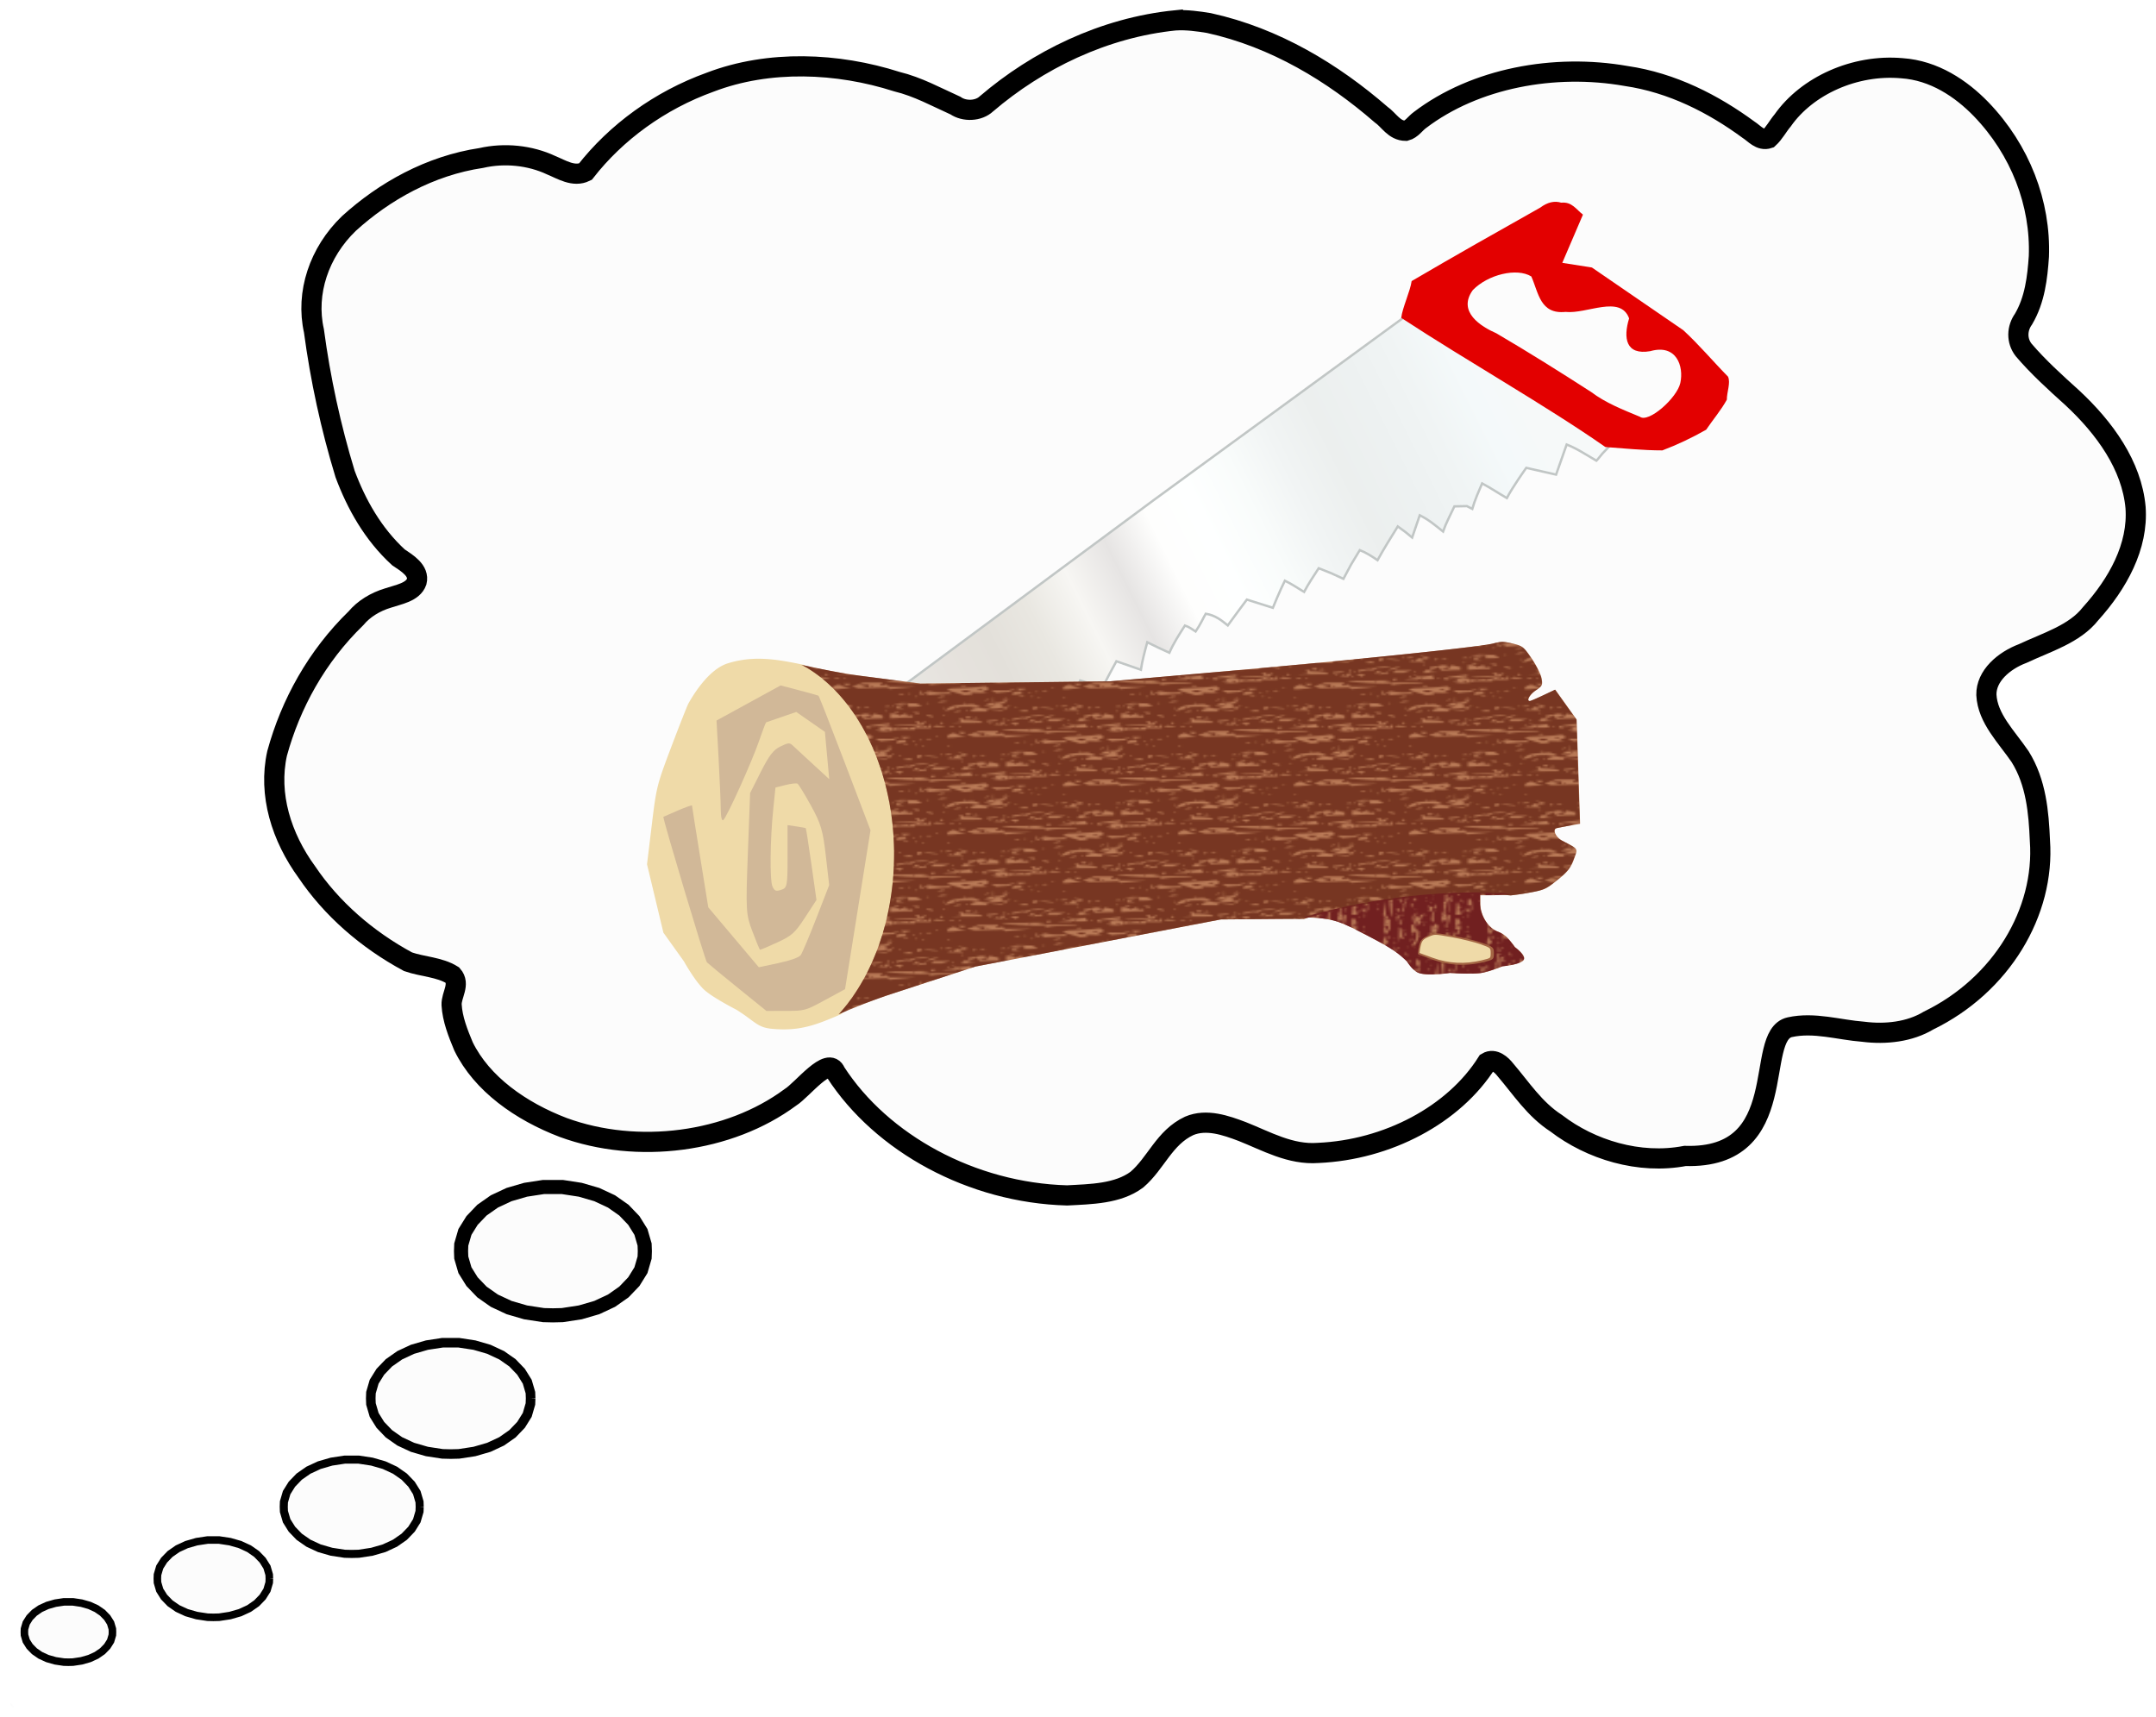 <?xml version="1.0"?>
<svg xmlns="http://www.w3.org/2000/svg" xmlns:xlink="http://www.w3.org/1999/xlink" height="850.764" width="1068.219" viewBox="0 0 1068.219 850.764">
  <defs>
    <linearGradient gradientTransform="matrix(-.77 .638 .472 .571 359.085 -34.95)" y2="40.136" x2="436.396" y1="98.353" x1="97.614" gradientUnits="userSpaceOnUse" id="b" xlink:href="#a"/>
    <linearGradient id="a">
      <stop stop-color="#f6f9f9" offset="0"/>
      <stop stop-color="#f4f9fa" offset=".071"/>
      <stop stop-color="#f0f4f4" offset=".143"/>
      <stop stop-color="#edf1f1" offset=".214"/>
      <stop stop-color="#ecefee" offset=".286"/>
      <stop stop-color="#f1f4f4" offset=".357"/>
      <stop stop-color="#f9fcfb" offset=".429"/>
      <stop stop-color="#feffff" offset=".5"/>
      <stop stop-color="#fefefd" offset=".571"/>
      <stop stop-color="#e6e4e3" offset=".643"/>
      <stop stop-color="#f7f6f3" offset=".714"/>
      <stop stop-color="#e9e7e1" offset=".786"/>
      <stop stop-color="#e3e0da" offset=".857"/>
      <stop stop-color="#e6e2dd" offset=".929"/>
      <stop stop-color="#e8e7e3" offset="1"/>
    </linearGradient>
    <pattern id="d" patternTransform="translate(156 -84)" height="60" width="100" patternUnits="userSpaceOnUse">
      <path d="M1 0C.672 0 .395.1.213.246l.32.74.475 1.094L0 2.102v5.17c1.456-.129 2.823-.277 3.678-.41l2.847-.447.84.817.838.817-1.504 1-1.506 1.001 1.307.359 1.307.357-3.668-.17-3.668-.17.18.589.18.588-.831.109v5.857l1.156-.107 1.666.734 1.668.732-4.238.151-.252.01v6.236c.2.11.332.265.332.44s-.131.33-.332.44v1.235c2.836.184 4.74.583 5.008 1.075l.299.548-5.307.06v6.99l1.38-.692L3.82 34.2l4.205-.02 4.204-.02-.64 1.003-.64 1.003 1.604-.37 1.603-.37.36.648.357.648 5.936-.013 5.935-.013-1.994.283c-1.096.155-3.677.5-5.736.767l-3.744.485-.528-.513-.527-.513-6.194.258-6.195.257-1.441-.539L0 37.037v17.47l2.574-.613c1.782-.423 3.688-.874 4.237-1.003.548-.129.324.051-.499.401l-1.496.636 1.496.029 1.495.028-1.936.881-1.934.88h3.237l.633-1.199.632-1.198 1.926.62 1.926.62v1.758l-1.744.048c-.96.028-2.795.12-4.078.204l-2.334.154-.74-1.206-.743-1.205-.72.702c-.513.5-1.347.731-1.932.672v.63h.45l-.45.436v.78l1.066.168 1.758.276-2.824.06V59.4c0 .332.446.6 1 .6h9.842c.59-.1 1.205-.208 1.699-.28l2.74-.4V60h17.557l.152-.356.031.356h4.188v-1.456l.664.4.664.4-.664.4-.426.256h23.125l.196-.191.498-.485.927.346.89.33h.038v-1.256h1.932l-.547.859-.254.397h1.088a.718.718 0 01.273-.056c.103 0 .194.023.274.056h2.744c-.12-.08-.225-.14-.348-.228l-1.064-.77H70.869l-.492.77c-.057.088-.117.148-.178.228h20.057a.707.707 0 01.549 0h1.966l-1.244-.956 1.649.776.384.18h5.202l.814-.123c.25-.109.424-.277.424-.477v-1.34l-.717.014-3.209.07.574-.9.575-.898H100v-.623c-.552.039-.998-.126-.998-.518v-.54l.998-.237V37.16l-1.39-.52 1.39-.695v-6.827l-1.75.02-6.723.076 2.338-.276 2.336-.274-.5-1.15-.5-1.15h.904c.497 0 .903.212.903.47v.472l1.744.078c.435.02.85.045 1.248.074v-5.411h-.002v-1.08H100V20l-.227-.086.227-.048v-.79l-.082.003-4.238.15-2.729 1.17c-1.5.643-3.011 1.168-3.357 1.168h-.63l.98-1.098c1.475-1.659 3.207-2.298 7.228-2.67l2.828-.26v-5.87l-.998.13-1.494.199-3.836-1.573-3.834-1.573.91-.547.91-.548 4.42-.225c1.205-.062 2.614-.167 3.922-.287v-5.15l-2.125.048-2.799.062.613-.662.616-.662-1.342.75-1.344.75-3.039-.055-3.039-.054 3.32-.575 3.319-.575-1.327-1.02L92.721 0h-2.035c.197.04.343.15.343.281 0 .165-.224.3-.498.3s-.5-.135-.5-.3c0-.132.146-.241.344-.28H70.228c-.237.32-.49.58-.613.58-.122 0-.567-.26-1.043-.58h-2.804c.197.039.343.148.343.28 0 .165-.224.3-.498.3s-.498-.135-.498-.3c0-.132.146-.241.344-.28h-1.184l-.318.498-1.844-.083L60.27.332 60.611 0h-23.1l-.302.182V0h-4.191l.087 1.031.118 1.35-1.745.094c-.959.052-2.53.055-3.49.007l-1.744-.088v1.022H18.521l-1.37.527c-1.738.669-5.523.734-7.122.123l-1.226-.468 1.353-.01 1.352-.01-.541-.849-.543-.85 1.441-.332 1.44-.333 2.38.545 2.381.545.762-.413.76-.41-.813.842-.812.842 1.4-.525c.77-.288 2.609-.54 4.086-.559 1.478-.019 2.976-.21 3.33-.423l.645-.388L22.6.88c-7.53-.612-7.519-.937.023-.619l6.842.288 1.297.648 1.297.649.466-1.082.328-.763H15.281v.486l-3.238.46c-1.782.254-3.846.392-4.586.308L6.111 1.1l.658.64.657.64H5.314V1.151L7.557.654c.885-.196 2.24-.44 3.52-.654H1zm61.98 0l.141.053V0h-.14zm30.5 0l1.344.633 2.451-.37L99.008 0H93.48zM35.217.694l1.992.313c1.096.172 1.992.417 1.992.543 0 .127-1.148.23-2.55.23H34.1l.557-.542.559-.544zM29.234.98l-.664.4-.664.4H30.564l-.664-.4-.666-.4zm12.957 0l.664.4.666.4H40.863l.664-.4.664-.4zm-39.367.2c.274 0 .498.134.498.3 0 .164-.224.3-.498.3s-.5-.136-.5-.3c0-.166.226-.3.5-.3zm42.856 0c.274 0 .498.134.498.3 0 .164-.224.3-.498.3s-.498-.136-.498-.3c0-.166.224-.3.498-.3zm37.375.6h.998c.548 0 .996.119.996.264 0 .145-.448.431-.996.635l-.998.37V1.78zm-66.778.399v1.6l.666-.4.664-.4-.664-.4-.666-.4zm7.477.2c-.274 0-.498.135-.498.3 0 .165.224.3.498.3s.498-.135.498-.3c0-.165-.224-.3-.498-.3zm54.816.5c.723.005 1.446.025 1.994.06l1.993.123-1.993.516-1.994.516 8.887.042 8.887.042-.559.336c-.307.185-2.513.353-4.9.373-2.388.02-5.376.271-6.64.56l-2.3.526.633-.616.631-.615-3.814.054c-3.943.056-15.123-.925-15.905-1.396-.243-.147 2.152-.294 5.324-.328 3.173-.034 6.666-.106 7.762-.16a38.091 38.091 0 011.994-.032zm-64.9.1c-.274 0-.222.27.117.599.339.33.84.6 1.113.6.274 0 .222-.27-.117-.6-.339-.33-.839-.599-1.113-.599zm61.91.599c-.274 0-.498.135-.498.3 0 .165.224.3.498.3s.498-.135.498-.3c0-.165-.224-.3-.498-.3zm-13.517.6l-.641 1.003-.639 1.004 1.604-.37 1.603-.37.358.647.359.648 5.936-.013 5.933-.012L74.584 7c-1.096.155-3.677.5-5.736.766l-3.744.485-.528-.513-.527-.513-6.194.259-6.195.257-1.441-.54-1.442-.539 2.438-1.221 2.44-1.221 4.202-.02 4.206-.02zm-16.999.6h1.553c.855 0 1.555.118 1.555.264 0 .145-.418.42-.928.609l-.928.346-.627-.61-.625-.609zm-2.087.558l1.529.92c.841.506 2.123.947 2.848.98l1.316.06-2.492.48c-1.37.264-3.275.507-4.235.54l-1.744.06V7.55c0-.454.625-1.138 1.389-1.52l1.389-.693zm13.168.04l-2.243.02-2.242.02 1.936.88c2.402 1.093 2.549 1.092 2.549-.02v-.9zm40.863.4l.666.4.664.4H95.68l.664-.4.664-.4zm-39.367.2c-.274 0-.498.136-.498.3 0 .166.224.3.498.3s.498-.134.498-.3c0-.164-.224-.3-.498-.3zm-21.928 1.2c.274 0 .498.135.498.3 0 .165-.224.3-.498.3s-.498-.135-.498-.3c0-.165.224-.3.498-.3zm-15.567.6H22.2c1.129 0 2.053.106 2.053.235 0 .13-.658.387-1.463.573l-1.463.339-.59-.574-.59-.573zm-.378.366l-1.514.92-1.512.92-2.717.31-2.716.314-1.16-.84-1.16-.842 3.396.103 3.394.103 1.994-.493 1.995-.495zm-15.45.033l-.664.4-.664.4h2.656l-.664-.4-.664-.4zm27.907.6l.664.4.666.4h-2.659l.665-.4.664-.4zM0 8.976v.438l.45-.438H0zm95.895 0l.615.6c.339.33 1.012.6 1.496.6.483 0 1.155-.27 1.494-.6l.5-.487v-.113h-4.105zm-17.823.4l.664.399.664.4-.664.4-.664.4v-1.6zm3.785.08l2.344.471c1.289.26 3.31.406 4.49.325l2.147-.148.55.536.55.534-1.202.012c-.66.006-3.165.215-5.564.465l-4.361.453.681-.664.684-.666h-2.51l1.096-.658 1.095-.66zm-53.12.12c.273 0 .497.135.497.3 0 .164-.224.3-.498.3s-.498-.136-.498-.3c0-.165.224-.3.498-.3zm-6.48.105v1.554l-2.05.322-2.05.322.306-.945.307-.946 1.744-.154 1.744-.153zm3.49.494c.273 0 .497.134.497.3 0 .164-.224.3-.498.3s-.498-.136-.498-.3c0-.166.224-.3.498-.3zm47.839.6c.274 0 .5.134.5.3 0 .164-.226.3-.5.3s-.498-.136-.498-.3c0-.166.224-.3.498-.3zm-3.488.399l.666.4.664.4H68.77l.664-.4.664-.4zm8.97 0l.664.4.666.4H77.74l.664-.4.664-.4zm-56.81.6l.664.4.666.4H20.93l.664-.4.664-.4zm65.748.58l.556.335.56.336-1.788.41-1.787.408 1.228-.745 1.23-.744zm-61.262.22c.274 0 .498.134.498.3 0 .164-.224.3-.498.3s-.5-.136-.5-.3c0-.166.226-.3.5-.3zm49.832 0c.274 0 .5.134.5.3 0 .164-.226.3-.5.3s-.498-.136-.498-.3c0-.166.224-.3.498-.3zm-46.844.6c.274 0 .5.134.5.3 0 .164-.226.3-.5.3s-.498-.136-.498-.3c0-.166.224-.3.498-.3zm10.965 0c.274 0 .498.134.498.3 0 .164-.224.3-.498.3s-.498-.136-.498-.3c0-.166.224-.3.498-.3zm-25.416.399l.664.4.666.399H13.953l.664-.4.664-.4zm-5.48.2c.274 0 .498.134.498.299 0 .165-.224.3-.498.3s-.5-.135-.5-.3c0-.165.226-.299.5-.299zm-1.79.726c.181-.013.294.02.294.103 0 .165-.448.466-.996.67-.549.204-.997.235-.997.07 0-.165.448-.466.997-.67.274-.102.522-.16.703-.173zm8.301.322l-.623.975-.62.975-1.637.01-1.639.009 1.373.522 1.375.524-.686.667-.685.667h3.107v.526c0 .29-.647.849-1.44 1.244l-1.439.72-2.296-.264-2.3-.265 2.682-.082 2.684-.08.713-.695.713-.694-2.399.387c-1.319.212-3.183.39-4.142.393l-1.744.008v1.68H.332v-1.08l1.246-.009 1.246-.01-1.36-.517-1.359-.518 1.36-.29 1.36-.293 1.759.545 1.762.546 2.199-.927 2.197-.925-1.469-.072c-.807-.039-1.878-.024-2.382.034l-.916.106 1.287-.934 1.287-.933h1.408c.774 0 2.52-.439 3.88-.975l2.475-.975zm71.551.616l1.309.262 1.307.262-2.36.372-2.361.371 1.053-.634 1.052-.633zm-78.062.135c.274 0 .498.135.498.3 0 .165-.224.299-.498.299s-.5-.134-.5-.299c0-.165.226-.3.5-.3zm71.76 1.199c.274 0 .498.135.498.3 0 .165-.224.3-.498.3-.275 0-.499-.135-.499-.3 0-.165.224-.3.499-.3zm15.947 0c.274 0 .498.135.498.3 0 .165-.224.3-.498.3s-.5-.135-.5-.3c0-.165.226-.3.5-.3zm-27.69.035l3.38.132 3.378.133 1.2.678 1.199.678-.618.371c-.339.204-1.664.372-2.943.372h-2.326v-1.895l-3.238.374-3.24.373 1.605-.608 1.603-.608zm-25.134.371l2.177.817 2.178.816-.492.48c-.271.263-1.194.478-2.05.478h-1.56l1.145.83 1.143.83-3.444-.056-3.443-.055.498-.484.496-.484.824.307.824.305.57-.896.573-.895H47.42l-1.37-.996-1.366-.997zm-33.887.194c-.274 0-.498.135-.498.3 0 .165.224.299.498.299s.498-.134.498-.3c0-.164-.224-.3-.498-.3zm5.98.599c.274 0 .498.135.498.3 0 .165-.224.3-.498.3s-.5-.135-.5-.3c0-.165.226-.3.5-.3zm25.518.014l-.61.593c-.334.326-1.03.593-1.546.593-1.434 0-1.118-.43.61-.829l1.546-.357zm21.824.385l.664.401.664.4H62.79l.664-.4.666-.4zm-26.412.2c.274 0 .498.136.498.3 0 .165-.224.3-.498.3s-.498-.135-.498-.3c0-.164.224-.3.498-.3zm28.902 0c.274 0 .5.136.5.3 0 .165-.226.3-.5.3s-.498-.135-.498-.3c0-.164.224-.3.498-.3zm1.496 0l1.745.01 1.744.01-1.36.517-1.357.518 1.357.325 1.36.325-1.744.048-1.745.046V18.57zm-16.943.4l.664.4.664.4-.664.4-.664.4v-1.6zm3.986 0l.664.4.665.4H53.82l.664-.4.664-.4zm-25.416.164l2.99.402c1.645.222 3.179.5 3.407.618 1 .519-3.555.136-4.9-.412l-1.497-.608zm-9.964.037c.274 0 .498.135.498.3 0 .165-.224.298-.498.298-.275 0-.5-.133-.5-.298 0-.165.225-.3.5-.3zm7.474 0h.996c.548 0 .996.253.996.563 0 .31-.448.732-.996.935l-.996.37V19.17zm66.278 0c-.275 0-.499.135-.499.3 0 .165.224.298.499.298.274 0 .5-.133.5-.298 0-.165-.226-.3-.5-.3zm-4.983.598c.274 0 .498.136.498.3 0 .165-.224.3-.498.3s-.498-.135-.498-.3c0-.164.224-.3.498-.3zm9.967 1.2c.274 0 .498.136.498.3 0 .165-.224.3-.498.3s-.498-.135-.498-.3c0-.164.224-.3.498-.3zm-74.317.052l.59.574.588.573h-2.05c-2.407 0-2.65-.333-.59-.808l1.462-.339zm70.795.328l.557.335.559.337-1.787.409-1.788.409 1.229-.745 1.23-.745zm-31.36.22c.273 0 .497.134.497.3 0 .164-.224.3-.498.3s-.5-.136-.5-.3c0-.166.226-.3.5-.3zm4.483.4l.665.4.664.4h-2.659l.666-.4.664-.4zm7.666.246c.653-.026 1.445.204 1.76.511l.573.56-1.166.433-1.167.433.659-.64.658-.642-1.252-.303-1.252-.304 1.187-.048zm-29.093.553c.274 0 .498.135.498.3 0 .165-.224.3-.498.3s-.5-.135-.5-.3c0-.165.226-.3.5-.3zm10.234.102c.13.013-.15.18-.767.443l-1.495.635 1.495.03 1.496.028-1.936.88-1.934.88h3.237l.633-1.199.63-1.199 1.928.62 1.926.621V26.365l-1.744.05c-.96.027-2.795.118-4.078.203l-2.334.154-.74-1.205-.743-1.206-.72.702c-.852.829-2.598.937-2.598.162v-.542l3.24-.769c1.782-.423 3.686-.875 4.235-1.004.137-.032.226-.045.27-.04zm15.002.44l.594.577.594.577-1.252.346-1.252.345 2.242-.335 2.242-.334v1.28l-1.744.04c-.96.023-3.146.152-4.86.287l-3.113.246v-2.972h1.31c.722 0 1.603.284 1.958.63l.646.628 1.319-.658 1.316-.657zm16.623.657c.274 0 .498.135.498.3 0 .165-.224.3-.498.3s-.498-.135-.498-.3c0-.165.224-.3.498-.3zm-55.814.002l-1.494.59c-.823.324-2.225.594-3.118.599l-1.623.008-1.23.893-1.233.893-.863-.321-.863-.321-2.014.649-2.014.648v-1.102l2.243-.454c1.233-.25 2.692-.484 3.24-.52.548-.035 1.22-.225 1.494-.42.274-.196 2.068-.533 3.986-.749l3.489-.393zm48.703.289c.397-.026 1.036.089 1.629.31.79.293 1.213.669.94.834-.275.164-1.146.058-1.936-.236s-1.214-.668-.94-.833a.707.707 0 01.307-.075zm-46.092.31h1.258l-1.934.88c-1.064.483-2.303.889-2.754.9l-.818.018 1.494-.9c.822-.495 2.062-.899 2.754-.899zm63.668.598c.548 0 .996.27.996.6 0 .33-.448.6-.996.6s-.996-.27-.996-.6c0-.33.448-.6.996-.6zm-96.678.4l.666.4.664.4H.996l.664-.4.664-.4zm21.43.2c-.274 0-.498.135-.498.3 0 .165.224.3.498.3s.498-.135.498-.3c0-.165-.224-.3-.498-.3zm-8.97.6c.273 0 .497.135.497.3 0 .165-.224.299-.498.299s-.498-.134-.498-.299c0-.165.224-.3.498-.3zm32.605 0h2.894l-.57.554-.568.555 1.755.275 1.756.275-3.207.07-3.209.07.574-.9.575-.899zm-5.938.203l-1.814.798-1.813.798h-4.539l.48-.75.483-.749 3.602-.048 3.601-.05zm-14.972.365l1.333.667.731.365-1.586.366-1.607.37.564-.883.565-.885zm-9.702.03c.274 0 .498.136.498.3 0 .166-.224.3-.498.3s-.5-.134-.5-.3c0-.164.226-.3.5-.3zm25.912 0c.275 0 .498.136.498.3 0 .166-.223.3-.498.3-.274 0-.498-.134-.498-.3 0-.164.224-.3.498-.3zm-30.459.174l-.45.44c-.25.243-1.359.584-2.464.758l-2.007.316v-.948l2.46-.282 2.461-.284zm18.999.356v1.13l-1.995.314-1.996.314.664-.645.653-.636.593.297 1.04-.387 1.04-.387zm-16.446.07c.274 0 .498.136.498.3 0 .166-.224.3-.498.3s-.498-.134-.498-.3c0-.164.224-.3.498-.3zm66.324.43l-.627.985-.628.985H77.29l-.575-.9-.574-.9h1.931v1.346l1.518-.757 1.517-.758zm5.934.57l.666.4.664.4-.664.4-.666.399V28.563zm-73.752.2h1.93l-.547.859-.549.859-1.844-.085-1.843-.083.498-.485.5-.485.927.345.928.345V28.764zm4.096.257H21.035l-.492.772c-.27.424-.613.77-.762.77-.148 0-.747-.346-1.332-.77l-1.064-.772zm24.308.043l1.649.775 1.648.776 2.453-.37 2.452-.37.472 1.093.475 1.094-2.801.063-2.799.063.615-.662.614-.664-1.342.75-1.342.75-3.04-.055-3.04-.054 3.32-.575 3.32-.575-1.327-1.02-1.327-1.02zm23.422.277V30.467l-3.238.46c-1.782.253-3.846.393-4.586.308l-1.346-.153.657.64.658.64h-2.112v-1.23l2.243-.497a84.083 84.083 0 014.984-.896l2.74-.399zm-56.312.023c.274 0 .498.135.498.3 0 .165-.224.3-.498.3s-.498-.135-.498-.3c0-.165.224-.3.498-.3zm74.021.3l.115 1.348.116 1.35-1.744.095c-.96.053-2.53.056-3.489.007l-1.744-.088v1.021H68.355l-1.37.529c-1.738.668-5.523.733-7.122.122l-1.226-.468 1.353-.01 1.352-.009-.543-.85-.541-.849 1.441-.333 1.44-.333 2.38.545 2.381.544.76-.411.762-.412-.813.843-.812.841 1.4-.523c.77-.289 2.609-.542 4.086-.56 1.478-.02 2.976-.21 3.33-.423l.645-.387-4.826-.392c-7.53-.611-7.518-.937.023-.619l6.844.289 1.297.648 1.297.647.464-1.08.467-1.082zm-67.045.3c.274 0 .498.135.498.3 0 .165-.224.3-.498.3s-.498-.135-.498-.3c0-.165.224-.3.498-.3zm24.918 0c.274 0 .498.135.498.3 0 .165-.224.3-.498.3s-.498-.135-.498-.3c0-.165.224-.3.498-.3zm44.354.712l1.992.313c1.096.172 1.992.417 1.992.544 0 .126-1.148.23-2.55.23h-2.551l.558-.544.559-.543zm-5.983.287l-.664.4-.664.4H80.398l-.666-.4-.664-.4zm12.957 0l.664.4.665.4h-2.657l.664-.4.664-.4zm-39.369.2c.274 0 .498.135.498.3 0 .164-.224.3-.498.3s-.498-.136-.498-.3c0-.165.224-.3.498-.3zm42.858 0c.274 0 .498.135.498.3 0 .164-.224.3-.498.3s-.498-.136-.498-.3c0-.165.224-.3.498-.3zm-62.291.6h.996c.548 0 .996.119.996.264 0 .146-.448.43-.996.634l-.996.372V31.76zm32.888.399v1.6l.664-.401.666-.4-.666-.4-.664-.399zm7.475.2c-.274 0-.498.134-.498.3 0 .164.224.3.498.3s.5-.136.5-.3c0-.166-.226-.3-.5-.3zm-44.85.5c.723.006 1.446.025 1.994.06l1.993.124-1.993.515-1.994.516 8.887.042 8.887.042-.559.337c-.307.185-2.513.351-4.9.371-2.388.02-5.376.272-6.64.561l-2.3.525.633-.615.633-.615-3.816.054c-3.943.056-15.123-.925-15.905-1.396-.243-.146 2.154-.294 5.326-.328 3.173-.034 6.666-.105 7.762-.16.548-.026 1.27-.037 1.992-.032zm34.766.1c-.274 0-.22.27.12.6.338.329.838.6 1.112.6.274 0 .222-.271-.117-.6-.339-.33-.841-.6-1.115-.6zm-37.756.6c-.274 0-.498.134-.498.3 0 .164.224.3.498.3s.498-.136.498-.3c0-.166-.224-.3-.498-.3zm69.152 1.198h1.553c.855 0 1.555.12 1.555.265 0 .145-.418.42-.928.61l-.928.344-.627-.61-.625-.609zm-2.087.56l1.529.919c.841.506 2.123.947 2.847.98l1.317.06-2.492.48c-1.37.264-3.277.506-4.237.539l-1.744.06v-.826c0-.455.627-1.138 1.39-1.52l1.39-.693zm-86.499.04l-2.244.019-2.242.019 1.936.88c2.402 1.094 2.55 1.092 2.55-.02v-.898zm40.864.4l.664.4.664.399H45.846l.664-.4.666-.4zm-39.37.2c-.273 0-.497.134-.497.299 0 .165.224.3.498.3s.498-.135.498-.3c0-.165-.224-.299-.498-.299zm48.553.437l.84.817.838.817-1.506 1-1.504 1.001 1.307.358 1.307.358-3.668-.17-3.668-.17.18.588.18.59-1.497.196-1.494.198-3.836-1.573-3.834-1.572.91-.548.912-.548 4.418-.225c2.43-.124 5.701-.425 7.268-.67l2.847-.447zm29.188.762c.274 0 .498.135.498.3 0 .165-.224.3-.498.3s-.498-.135-.498-.3c0-.165.224-.3.498-.3zm-15.567.6h2.053c1.129 0 2.053.106 2.053.235 0 .13-.658.388-1.463.574l-1.465.337-.588-.573-.59-.573zm-.38.367l-1.512.918-1.514.92-2.717.312-2.716.313-1.16-.841-1.159-.84 3.395.102 3.396.104 1.994-.495 1.993-.493zm-15.448.033l-.664.4-.666.399H55.48l-.664-.4-.664-.4zm27.907.598l.664.4.664.4H80.73l.665-.4.664-.4zm-35.998.2l.615.6c.339.33 1.012.6 1.496.6.483 0 1.155-.27 1.494-.6l.617-.6h-4.222zm-17.823.4l.664.4.664.4-.664.4-.664.4v-1.6zm3.785.081l2.344.471c1.289.26 3.31.406 4.49.325l2.147-.148.55.535.55.535-1.202.01c-.66.007-3.165.216-5.564.466l-4.361.455.683-.665.682-.665h-2.51l1.096-.66 1.095-.659zm46.547.12c.274 0 .498.134.498.299 0 .164-.224.3-.498.3s-.498-.136-.498-.3c0-.165.224-.3.498-.3zm-6.478.105v1.553l-2.051.323-2.053.323.309-.946.307-.946 1.744-.153 1.744-.154zm3.488.494c.274 0 .498.135.498.3 0 .164-.224.3-.498.3s-.498-.136-.498-.3c0-.165.224-.3.498-.3zm-51.826.6c.274 0 .498.135.498.3 0 .164-.224.3-.498.3s-.498-.136-.498-.3c0-.165.224-.3.498-.3zm-3.488.4l.664.399.664.4H18.936l.664-.4.666-.4zm8.968 0l.666.399.664.4H27.906l.664-.4.664-.4zm42.858.6l.664.399.664.4h-2.656l.664-.4.664-.4zm-33.92.578l.558.336.557.336-1.787.41-1.787.409 1.23-.746 1.229-.745zm-11.428.22c.274 0 .498.136.498.3 0 .165-.224.3-.498.3s-.5-.135-.5-.3c0-.164.226-.3.5-.3zm49.832 0c.274 0 .5.136.5.3 0 .165-.226.3-.5.3s-.498-.135-.498-.3c0-.164.224-.3.498-.3zm2.99.6c.274 0 .498.135.498.3 0 .165-.224.3-.498.3s-.498-.135-.498-.3c0-.165.224-.3.498-.3zm10.965 0c.274 0 .498.135.498.3 0 .165-.224.3-.498.3s-.5-.135-.5-.3c0-.165.226-.3.5-.3zm-25.416.4l.664.4.664.4h-2.656l.664-.4.664-.4zm-5.482.2c.274 0 .498.134.498.3 0 .164-.224.3-.498.3s-.498-.136-.498-.3c0-.166.224-.3.498-.3zm-1.787.726c.18-.013.293.02.293.102 0 .165-.448.467-.996.671-.549.204-.998.235-.998.07 0-.164.45-.466.998-.67.274-.102.522-.16.703-.173zm8.3.322l-.623.975-.62.975-1.64.01-1.636.008 1.373.524 1.373.524-.684.666-.685.666h3.107v.526c0 .29-.647.85-1.44 1.246l-1.439.72-2.298-.265-2.297-.264 2.681-.082L64 50.949l.713-.694.715-.694-2.399.386c-1.319.212-3.183.39-4.142.395l-1.744.008v1.678h-6.977V50.95l1.244-.008 1.246-.01-1.357-.518-1.36-.518 1.36-.292 1.357-.29 1.762.545 1.762.545 2.197-.926 2.2-.926-1.47-.071c-.807-.04-1.878-.024-2.382.034l-.916.104 1.287-.933 1.287-.933h1.408c.774 0 2.52-.438 3.88-.975l2.475-.975zm-28.115.615l1.307.263 1.307.262-2.36.372-2.361.37 1.055-.633 1.052-.634zm21.602.135c.274 0 .498.135.498.3 0 .165-.224.3-.498.3s-.498-.135-.498-.3c0-.165.224-.3.498-.3zm-27.906 1.2c.274 0 .498.135.498.3 0 .165-.224.299-.498.299-.275 0-.498-.134-.498-.299 0-.165.223-.3.498-.3zm15.947 0c.274 0 .498.135.498.3 0 .165-.224.299-.498.299s-.498-.134-.498-.299c0-.165.224-.3.498-.3zm-27.69.035l3.38.133 3.38.132 1.197.678 1.2.678-.618.372c-.339.204-1.664.37-2.943.37h-2.324v-1.894l-3.24.374-3.239.374 1.604-.608 1.603-.609zm74.534.372l2.177.816 2.178.816-.492.48c-.271.263-1.194.479-2.05.479h-1.56l1.143.83 1.145.828-3.444-.055-3.443-.055.498-.484.496-.484.824.306.823.307.572-.897.57-.896H97.252l-1.367-.995-1.367-.996zm-33.887.192c-.274 0-.5.135-.5.3 0 .165.226.3.5.3s.498-.135.498-.3c0-.165-.224-.3-.498-.3zm-9.64.093l1.665.733 1.666.733-4.236.15-4.238.15-2.73 1.17c-1.502.643-3.012 1.169-3.358 1.169h-.63l.98-1.098c1.475-1.659 3.207-2.299 7.228-2.67l3.652-.337zm15.618.507c.274 0 .5.135.5.3 0 .165-.226.3-.5.3s-.498-.135-.498-.3c0-.165.224-.3.498-.3zm25.52.014l-.61.593c-.334.326-1.03.592-1.546.592-1.434 0-1.118-.43.609-.829l1.547-.356zm-77.844.385l.664.4.664.4H12.955l.666-.4.664-.4zm2.492.2c.274 0 .498.136.498.3 0 .166-.224.3-.498.3s-.5-.134-.5-.3c0-.164.226-.3.5-.3zm1.494 0l1.745.01 1.744.009-1.36.518-1.357.518 1.357.326 1.36.324-1.744.047-1.745.048v-1.799zm69.27 0c.274 0 .498.136.498.3 0 .166-.224.3-.498.3s-.5-.134-.5-.3c0-.164.226-.3.5-.3zm-86.213.4l.664.4.664.4-.664.4-.664.399V48.95zm3.986 0l.665.4.666.4H3.986l.664-.4.664-.4zm74.252.163l2.99.403c1.645.222 3.178.5 3.407.618 1 .519-3.555.137-4.9-.411l-1.497-.61zm-35.879.036c-.274 0-.5.135-.5.3 0 .165.226.3.5.3.275 0 .499-.135.499-.3 0-.165-.224-.3-.499-.3zm25.913 0c.274 0 .498.135.498.3 0 .165-.224.3-.498.3s-.498-.135-.498-.3c0-.165.224-.3.498-.3zm7.476 0h.996c.548 0 .996.255.996.565 0 .31-.448.732-.996.935l-.996.37v-1.87zm-38.373.6c.274 0 .498.135.498.3 0 .165-.224.3-.498.3s-.498-.135-.498-.3c0-.165.224-.3.498-.3zm9.967 1.2c.274 0 .498.134.498.3 0 .164-.224.3-.498.3s-.498-.136-.498-.3c0-.166.224-.3.498-.3zM74.02 51l.59.573.588.574h-2.053c-2.406 0-2.648-.334-.587-.81l1.462-.337zm-28.873.327l.559.336.557.335-1.787.41-1.788.41 1.23-.746 1.23-.745zm-31.36.22c.273 0 .497.135.497.3 0 .165-.224.3-.498.3s-.498-.135-.498-.3c0-.165.224-.3.498-.3zm4.483.4l.665.4.664.399h-2.657l.664-.4.664-.4zm7.666.247c.653-.026 1.445.204 1.76.511l.574.558-1.167.435-1.167.433.659-.64.658-.642-1.252-.303-1.252-.304 1.187-.048zm70.573.552c.274 0 .498.135.498.3 0 .165-.224.3-.498.3s-.498-.135-.498-.3c0-.165.224-.3.498-.3zm-74.43.541l.594.578.594.578-1.252.346-1.252.345 2.242-.335 2.242-.334v1.28l-1.744.04c-.96.022-3.146.151-4.86.287l-3.113.246v-2.972h1.31c.722 0 1.605.283 1.96.63l.644.627 1.319-.657 1.316-.659zm16.623.659c.274 0 .498.135.498.3 0 .165-.224.299-.498.299s-.498-.134-.498-.299c0-.165.224-.3.498-.3zm43.854 0l-1.495.59c-.822.324-2.225.594-3.117.598l-1.623.01-1.23.893-1.233.893-.863-.321-.863-.321-2.014.649-2.014.648v-1.102l2.243-.454c1.233-.25 2.69-.484 3.238-.52.548-.035 1.222-.225 1.496-.42.274-.196 2.068-.533 3.986-.749l3.489-.394zm-50.963.29c.397-.026 1.036.087 1.629.308.79.294 1.211.67.937.834-.274.165-1.145.06-1.935-.234-.79-.294-1.214-.67-.94-.835a.716.716 0 01.309-.073zm53.574.308h1.258l-1.934.881c-1.064.484-2.303.888-2.754.899l-.818.018 1.494-.898c.822-.495 2.062-.9 2.754-.9zm-36 .6c.548 0 .998.27.998.6 0 .33-.45.599-.998.599s-.996-.27-.996-.6c0-.33.448-.6.996-.6zm2.99.4l.664.399.666.4H50.83l.664-.4.664-.4zm21.428.2c-.274 0-.498.135-.498.3 0 .165.224.3.498.3s.5-.135.5-.3c0-.165-.226-.3-.5-.3zm-28.217.6h.902c.497 0 .905.212.905.47v.472l1.744.078c3.344.152 5.625.587 5.922 1.13l.299.547-6.725.077-6.723.076 2.338-.276 2.338-.275-.5-1.15-.5-1.15zm19.248 0c.274 0 .498.134.498.299 0 .164-.224.3-.498.3s-.498-.136-.498-.3c0-.165.224-.3.498-.3zm35.383.113l-.453.44-.568.554 1.021.16v-1.154zm-8.715.09l-1.814.798-1.813.798h-4.54l.482-.75.48-.75 3.602-.048 3.603-.048zm-14.974.365l1.335.667.731.364-1.586.366-1.607.371.564-.883.563-.885zm-9.702.03c.274 0 .5.136.5.3 0 .166-.226.3-.5.3s-.498-.134-.498-.3c0-.164.224-.3.498-.3zm25.914 0c.275 0 .498.136.498.3 0 .166-.223.3-.498.3-.274 0-.498-.134-.498-.3 0-.164.224-.3.498-.3zm-30.459.174l-.453.44c-.249.243-1.356.584-2.46.758l-2.008.315v-.947l2.46-.282 2.461-.284zm18.998.355V58.603l-1.996.314-1.994.313.664-.645.65-.635.594.297 1.041-.387 1.042-.388zm-16.445.072c.274 0 .498.135.498.3 0 .165-.224.3-.498.3s-.498-.135-.498-.3c0-.165.224-.3.498-.3zm-33.344.43l-.627.984-.628.985H27.456l-.575-.9-.574-.9h1.931v1.346l1.518-.758 1.517-.757zm27.364 1.369c.274 0 .498.135.498.3 0 .164-.224.3-.498.3s-.498-.136-.498-.3c0-.165.224-.3.498-.3z" fill="#612010"/>
    </pattern>
    <pattern id="e" patternTransform="translate(-109 -67)" height="75" width="45" patternUnits="userSpaceOnUse">
      <path d="M45 74.25a.949.949 0 01-.185.59l-.555-.24-.82-.356-.017.756h-3.878c.098-1.092.209-2.117.309-2.758l.335-2.136-.613-.63-.612-.628-.75 1.128-.752 1.129-.268-.98-.269-.98.128 2.751.128 2.751-.442-.135-.441-.135-.082.623h-4.393l.08-.867-.55-1.25-.55-1.25-.112 3.178-.007.189h-4.678c-.082-.15-.198-.249-.33-.249-.131 0-.247.098-.33.249h-.926c-.138-2.127-.438-3.554-.806-3.756l-.41-.224-.046 3.98h-5.242l.518-1.036.916-1.83.015-3.153.015-3.152-.752.479-.753.48.278-1.203.278-1.202-.486-.27-.486-.268.01-4.451.009-4.452-.212 1.495a476.16 476.16 0 00-.575 4.303l-.364 2.808.385.395.385.396-.194 4.645-.193 4.646.404 1.081.108.289H4.12l.46-1.93.752-3.178c.096-.411-.039-.243-.301.374l-.477 1.122-.021-1.122-.022-1.121-.66 1.452-.66 1.45V69.62l.899-.475.899-.475-.465-1.444-.465-1.444H2.74l-.036 1.308c-.021.72-.09 2.096-.153 3.058l-.116 1.75.905.556.903.557-.526.54c-.375.385-.549 1.01-.504 1.449H2.74v-.337L2.413 75h-.585l-.126-.8-.206-1.318L1.45 75h-1C.2 75 0 74.665 0 74.25v-7.381c.075-.443.156-.904.21-1.275l.3-2.055H0V50.372l.267-.115L0 50.234v-3.14h1.092l-.3-.499-.3-.498-.3.498-.192.32V29.57l.143-.147.364-.373-.26-.696L0 27.687v-.028h.942V26.21l-.644.41-.298.191v-.816a.53.53 0 000-.41v-2.058c.06.09.105.169.171.26l.578.799V21.848l-.578.37c-.066.042-.111.087-.171.133V7.308a.53.53 0 000-.412V5.422l.717.934-.582-1.237L0 4.83V.929L.092.318C.174.13.3 0 .45 0h1.006l-.012.538-.052 2.406.675-.43.674-.43V0h.467c-.029.414.094.749.389.749h.405L4.179 0h12.95l.39 1.043L18.042 0h5.12l-.015 1.313-.057 5.042.207-1.754.205-1.752.863.375.863.375v-.678c0-.373-.16-.677-.354-.677h-.353L24.461.936A34.012 34.012 0 0024.406 0h4.058v.002h.81V0H30l.065.17.036-.17h.592l-.002.062-.113 3.178-.877 2.047c-.482 1.125-.876 2.258-.876 2.518v.471l.823-.733c1.244-1.107 1.724-2.406 2.003-5.422L31.846 0h4.403l-.099.749-.148 1.12 1.18 2.877 1.179 2.876.41-.683.412-.683.168-3.315c.046-.903.126-1.96.216-2.941h3.862l-.036 1.594-.047 2.099.497-.46.496-.461-.561 1.006-.563 1.008.04 2.279.04 2.28.432-2.491.432-2.489.765.995.076.1v1.526c-.03-.149-.112-.258-.21-.258-.124 0-.226.168-.226.374 0 .205.102.375.225.375.1 0 .181-.11.211-.258v15.11c-.24.178-.436.368-.436.46 0 .091.195.425.436.782v2.103c-.03-.148-.112-.257-.21-.257-.124 0-.226.168-.226.373 0 .206.102.374.225.374.1 0 .181-.11.211-.258v.887l-.374.24.062 1.382.063 1.383.25-.256v17.324l-.137.227H45v3.144l-.773-.066-1.012-.088-.071 1.308c-.04.72-.042 1.898-.005 2.618l.065 1.308h-.766v5.792l-.395 1.028c-.502 1.303-.55 4.142-.093 5.341l.352.92.007-1.015.007-1.014.637.406.637.407.25-1.08.25-1.08-.41-1.786-.408-1.786.31-.571.308-.57-.632.61-.632.609.394-1.05c.216-.578.405-1.957.42-3.065.013-1.108.157-2.232.316-2.497l.291-.484.294 3.618c.459 5.648.703 5.639.464-.017l-.216-5.132-.486-.972-.486-.973.811-.35.572-.246v13.18h-.365l-.345 2.428c-.19 1.336-.294 2.884-.23 3.44l.115 1.009-.48-.494-.48-.492V71.014h.922l.373-1.681c.147-.664.33-1.68.49-2.64v7.557zm0-46.485l-.04-.106H45v.106zM45 4.89l-.475-1.008.278-1.839L45 .744 45 .75v4.14zm-.52 43.697l-.235-1.494c-.13-.822-.313-1.494-.408-1.494-.095 0-.172.861-.172 1.913v1.912l.407-.418.408-.419zm-.216 4.487l-.3.498-.3.498V52.077l.3.498.3.5zm0-9.718l-.3-.498-.3-.5v1.995l.3-.499.3-.498zm-.15 29.526c0-.206-.1-.374-.224-.374s-.225.168-.225.374c0 .205.101.375.225.375s.225-.17.225-.375zm0-32.142c0-.205-.1-.373-.224-.373s-.225.168-.225.373c0 .206.101.374.225.374s.225-.168.225-.374zm-.45-28.031v-.749c0-.41-.089-.747-.198-.747-.109 0-.323.336-.476.747l-.278.749h.953zm-.299 50.083h-1.2l.3-.5.3-.498.3.498.3.5zm-.15-5.607c0 .205-.101.373-.225.373s-.225-.168-.225-.373c0-.206.101-.374.225-.374s.225.168.225.374zm-.375-41.113a28.713 28.713 0 00-.044-1.495l-.094-1.494-.386 1.494-.387 1.495-.032-6.665-.031-6.665-.252.42c-.14.23-.265 1.884-.28 3.674-.015 1.791-.203 4.032-.42 4.98l-.395 1.725.463-.475.461-.473-.04 2.861c-.042 2.957.693 11.342 1.046 11.928.11.183.221-1.613.246-3.993.026-2.38.08-4.999.12-5.821.02-.411.028-.954.025-1.496zm-.075 48.676c0 .205-.202.166-.45-.088-.247-.254-.45-.63-.45-.835 0-.206.203-.166.45.088.248.254.45.629.45.835zm-.45-46.433c0 .206-.1.373-.224.373s-.225-.167-.225-.373.101-.374.225-.374c.123 0 .225.168.225.374zm-.45 10.138l-.752.48-.753.48.278-1.203.278-1.203-.485-.268-.487-.27.01-4.45.009-4.451-.212 1.494a480.9 480.9 0 00-.575 4.302l-.363 2.808.384.396.385.395-.194 4.645-.193 4.647.405 1.08.404 1.082.916-1.828.916-1.83.015-3.152.015-3.154zm-.45 12.749v-1.165c0-.64-.088-1.166-.197-1.166-.109 0-.315.313-.457.696l-.26.696.458.47.457.469zm-.418 1.566l-.69-1.147c-.38-.631-.71-1.593-.734-2.136l-.045-.987-.36 1.869c-.198 1.028-.381 2.456-.406 3.175l-.044 1.309h.62c.34 0 .853-.469 1.14-1.042l.52-1.041zm-.03-9.876l-.014 1.681-.015 1.682-.66-1.452c-.82-1.802-.82-1.911.014-1.911h.675zm-.3-30.648l-.3-.5-.3-.497V3.24l.3-.498.3-.498zm-.15 29.526c0 .205-.102.373-.225.373-.124 0-.225-.168-.225-.373 0-.206.101-.374.225-.374.123 0 .225.168.225.374zm-.9 16.445c0-.205-.1-.373-.224-.373s-.225.168-.225.373c0 .206.1.374.225.374.123 0 .225-.168.225-.374zm-.45 11.675v-1.54c0-.846-.079-1.539-.176-1.539-.097 0-.29.494-.43 1.097l-.254 1.097.43.443.43.442zm-.275.284l-.689 1.136-.69 1.133-.233 2.038-.235 2.038.63.87.631.87-.077-2.548-.077-2.545.37-1.496.37-1.496zm-.024 11.587l-.3.498-.3.498v-1.992l.3.498.3.498zm-.45-20.93l-.3-.498-.3-.499v1.994l.3-.498.3-.498zM38.268 75h-.328l.328-.337V75zm0-71.92l-.45-.462c-.247-.254-.45-.76-.45-1.122 0-.363.203-.867.45-1.121L38.183 0h.085V3.079zm-.3 13.366l-.299-.498-.3-.498-.3.498-.3.498h1.2zm-.06-2.84l-.353-1.757c-.195-.966-.304-2.482-.244-3.368l.111-1.61-.402-.413-.4-.411-.01.9c-.004.497-.16 2.375-.348 4.174l-.34 3.271.498-.511.5-.513v1.882l.493-.821.495-.822zm-.09 39.842c0-.206-.1-.374-.225-.374-.123 0-.225.168-.225.374 0 .205.102.373.225.373.124 0 .225-.168.225-.373zm-.079 4.859h-1.165l-.242 1.538-.242 1.538.71-.23.709-.23.115-1.308.115-1.308zm-.37-2.617c0-.205-.101-.373-.225-.373-.123 0-.225.168-.225.373 0 .206.102.374.225.374.124 0 .224-.168.224-.374zm-.45-35.88c0-.205-.101-.374-.225-.374-.123 0-.225.169-.225.375 0 .205.102.373.225.373.124 0 .225-.168.225-.373zm-.3 2.617l-.3-.5-.3-.498v1.994l.3-.498.3-.498zm0-6.728l-.3-.498-.3-.5v1.994l.3-.498.3-.498zm-.45 42.608l-.3-.498-.299-.5v1.994l.3-.498.3-.498zm-.434-49.311l-.252-.418-.252-.419-.307 1.34-.307 1.34.56-.92.558-.923zm-.165 45.946c0-.206-.101-.374-.225-.374s-.225.168-.225.374c0 .205.101.375.225.375s.225-.17.225-.375zm0-37.374c0-.206-.101-.375-.225-.375s-.225.17-.225.375.101.373.225.373.225-.168.225-.373zM35.12 52.7c0-.206-.101-.375-.225-.375-.123 0-.225.17-.225.375s.102.373.225.373c.124 0 .225-.168.225-.373zm0-8.224c0-.206-.101-.373-.225-.373-.123 0-.225.167-.225.373s.102.374.225.374c.124 0 .225-.168.225-.374zm-.3 19.062l-.3-.498-.299-.5v1.994l.3-.498.3-.498zm-.15 4.11c0-.205-.1-.373-.224-.373s-.225.168-.225.373c0 .206.101.375.225.375s.224-.169.224-.375zm-.544 1.342c.01-.135-.015-.22-.077-.22-.124 0-.35.336-.503.748-.153.41-.176.747-.053.747.124 0 .35-.336.503-.747.076-.206.12-.392.13-.528zm-.242-6.225l-.73.467-.732.466-.007 1.227-.007 1.23-.392-1.03-.393-1.032-.5.514-.5.515v-2.331h-.395c-.217 0-.637.486-.933 1.08l-.54 1.08.198 1.722.198 1.724.062-2.011.06-2.013.522-.535.52-.534-.29 1.799c-.16.989-.292 2.387-.295 3.106l-.006 1.309h-1.26v5.232h.81l.007-.935.007-.934.388 1.02.389 1.019.218-1.02.218-1.02-.408-1.319-.41-1.321.695-1.65.695-1.648.053 1.102c.03.605.018 1.41-.025 1.787l-.08.687.701-.965.7-.966v-1.056c0-.58.329-1.89.731-2.91l.731-1.856zm-.462-53.663l-.196-.982-.197-.98-.278 1.77-.279 1.77.476-.789.474-.79zm-.1 58.546c0-.205-.102-.373-.226-.373-.124 0-.224.168-.224.373 0 .206.1.375.224.375s.225-.169.225-.375zm-.9-53.82c0-.205-.101-.373-.225-.373s-.225.168-.225.374c0 .205.101.373.225.373s.225-.168.225-.373zm0-11.96c0-.205-.101-.373-.225-.373s-.225.168-.225.373c0 .206.101.375.225.375s.225-.17.225-.375zm-.026 20.767l-.1-2.534-.1-2.534-.508-.9-.508-.899-.279.463c-.153.254-.278 1.248-.278 2.207v1.745H32.044l-.28 2.429-.28 2.43.455-1.204.457-1.203zm-.279 18.851l-.613-1.633-.611-1.633-.36.369c-.198.203-.36.895-.36 1.538v1.169l-.622-.859-.622-.856.042 2.582.042 2.583.363-.374.363-.372-.23-.618-.23-.618.672-.428.672-.43v-2.472l.747 1.027.747 1.025zm-.145 25.415c0 .206-.101.374-.225.374s-.224-.168-.224-.374c0-.205.1-.373.224-.373s.225.168.225.373zm-.45-4.485c0-.206-.1-.374-.224-.374s-.225.168-.225.374.101.375.225.375c.123 0 .225-.17.225-.375zm-.01-19.138l-.444.457c-.245.251-.445.773-.445 1.16 0 1.075.322.838.621-.457l.268-1.16zm-.289-16.368l-.3-.498-.3-.498V27.908l.3-.498.3-.5zm-.15 19.809c0-.206-.101-.374-.225-.374s-.225.168-.225.374c0 .205.101.373.225.373s.225-.168.225-.373zm0-21.677c0-.206-.101-.375-.225-.375s-.225.17-.225.375c0 .206.101.374.225.374s.225-.168.225-.374zm0-1.122l-.007-1.308-.007-1.308-.389 1.02-.388 1.017-.244-1.018-.243-1.02-.036 1.309-.035 1.308H31.073zm-.3 12.707l-.3-.498-.3-.498-.3.498-.3.498h1.2zm0-2.99l-.3-.497-.3-.498v1.992l.3-.498.3-.498zm-.123 19.063l-.301-2.243c-.166-1.233-.375-2.383-.464-2.555-.389-.75-.102 2.666.309 3.676l.456 1.122zm-.027 7.473c0-.205-.102-.373-.225-.373-.124 0-.224.168-.224.373 0 .206.1.375.224.375.123 0 .225-.17.225-.375zm0-5.606v-.747c0-.41-.19-.747-.423-.747-.233 0-.548.336-.701.747l-.278.747H30.622zm0-49.708c0 .206-.102.374-.225.374-.124 0-.224-.168-.224-.374 0-.205.1-.375.224-.375.123 0 .225.17.225.375zm-.45 3.737c0-.205-.1-.373-.224-.373s-.225.168-.225.373c0 .206.101.374.225.374.123 0 .225-.168.225-.374zm-.9-7.475c0-.205-.1-.373-.224-.373s-.224.168-.224.373c0 .206.1.374.224.374.123 0 .225-.168.225-.374zm-.038 55.737l-.43-.442-.43-.44v1.537c0 1.805.25 1.988.606.443l.254-1.098zm-.246-53.096l-.251-.417-.253-.42-.306 1.341-.307 1.34.558-.921.559-.923zm-.164 23.521c0-.205-.102-.373-.225-.373-.124 0-.225.168-.225.373 0 .206.1.375.225.375.123 0 .225-.17.225-.375zm-.301-3.363l-.3-.498-.3-.498V24.918l.3-.5.3-.497zm-.185-5.75c.02-.49-.153-1.083-.383-1.32l-.419-.429-.325.875-.325.874.48-.493.481-.494.228.939.227.939.036-.89zm-.414 21.82c0-.205-.102-.373-.225-.373-.124 0-.225.168-.225.374 0 .205.1.375.225.375.123 0 .225-.17.225-.375zm-.077-7.675c-.01-.097-.135.113-.332.576l-.476 1.12-.022-1.12-.022-1.122-.66 1.451-.66 1.45v-2.427l.9-.474.899-.474-.465-1.445-.466-1.445h-1.318l-.037 1.308c-.02.72-.09 2.096-.152 3.059l-.116 1.75.904.556.904.556-.526.54c-.622.64-.703 1.949-.121 1.949h.406l.576-2.43c.317-1.336.657-2.765.753-3.176a.787.787 0 00.031-.202zm-.33-11.252l-.433-.445-.432-.445-.26.939-.259.939.252-1.682.25-1.682h-.96l-.03 1.309c-.017.72-.113 2.36-.215 3.644l-.184 2.335h2.228v-.983c0-.54-.212-1.201-.472-1.468l-.47-.484.492-.99.494-.987zm-.493-12.467c0-.205-.1-.373-.225-.373-.123 0-.225.168-.225.373 0 .206.102.374.225.374.124 0 .225-.168.225-.374zm-.001 41.861l-.442 1.12c-.244.617-.446 1.67-.45 2.339l-.006 1.217-.67.923-.67.924.242.647.24.648-.486 1.51-.486 1.51h.826l.34-1.681c.188-.925.363-2.02.39-2.43.027-.412.169-.915.316-1.121.146-.206.399-1.55.561-2.99l.295-2.616zm-.217-36.527c.02-.299-.066-.777-.232-1.222-.22-.593-.502-.91-.625-.705-.124.206-.044.86.176 1.452.22.593.502.91.625.705a.53.53 0 00.056-.23zM26.575 48.5v-.944l-.66 1.45c-.363.798-.667 1.728-.675 2.066l-.014.614.675-1.121c.371-.617.674-1.546.674-2.065zM26.126.749c0-.412-.202-.748-.45-.748-.247 0-.45.336-.45.748 0 .41.203.747.45.747.248 0 .45-.336.45-.747zm-.3 72.508l-.3-.5-.3-.498v1.994l.3-.498.3-.498zm-.15-16.072c0 .205-.101.373-.225.373-.123 0-.225-.168-.225-.373 0-.206.102-.374.225-.374.124 0 .225.168.225.374zm-.45 6.728c0-.206-.101-.374-.225-.374-.123 0-.224.168-.224.374 0 .205.1.373.224.373s.225-.168.225-.373zm0-24.455v-2.17l-.415.427-.416.427-.207-1.317-.206-1.317-.052 2.405-.053 2.407.675-.43.674-.432zm-.152 4.454l-.598 1.36-.599 1.36v3.404l.563-.36.561-.362.036-2.701.037-2.701zm-.274 11.23l-.5-1.001-.273-.548-.275 1.19-.278 1.205.662-.424.664-.423zm-.023 7.275c0-.206-.101-.374-.225-.374-.123 0-.225.168-.225.374s.102.375.225.375c.124 0 .225-.17.225-.375zm0-19.434c0-.206-.101-.374-.225-.374-.123 0-.225.168-.225.374 0 .205.102.373.225.373.124 0 .225-.168.225-.373zm-.13 22.844l-.33.339c-.182.186-.438 1.018-.568 1.847l-.237 1.506h.711l.211-1.846.213-1.846zM24.38 51.58h-.847l-.236 1.495-.235 1.497.484-.498.476-.489-.222-.445.29-.78.29-.78zm-.053 12.334c0-.206-.101-.374-.225-.374-.123 0-.225.168-.225.374 0 .205.102.373.225.373.124 0 .225-.168.225-.373zm-.322-49.744l-.739.47-.738.472v1.922l.675.43.674.432V16.446h-1.009l.568-1.138.569-1.139zm-.428-4.45l-.3-.5-.299-.497-.3.498-.3.5h1.2zm-.15 55.314v-1.447l-.643.41-.644.412.063 1.383.062 1.382.364-.373.364-.375-.26-.696-.258-.696h.952zm-.192-3.072v-2.737l-.579.369c-.318.203-.578.46-.578.571 0 .111.26.56.578 1l.579.797zm-.032-18.231l-.582-1.236-.582-1.237.278-1.84.278-1.838-.82-.354-.821-.356-.047 2.1-.047 2.1.497-.462.497-.46-.563 1.006-.562 1.007.041 2.28.04 2.28.432-2.49.432-2.49.764.995.765.995zm-.208-17.566h-.845l-.345 2.428c-.19 1.336-.295 2.885-.231 3.44l.115 1.009-.48-.492-.48-.494V33.638h.921l.374-1.681c.205-.925.507-2.608.672-3.738l.299-2.055zm-.017 42.234c0-.206-.101-.374-.225-.374s-.225.168-.225.374.101.373.225.373.225-.167.225-.373zm-.225-55.516l-1.012-.087-1.012-.086-.071 1.308c-.04.72-.042 1.897-.006 2.616l.066 1.308h-.765v5.792l-.397 1.029c-.5 1.303-.55 4.142-.09 5.34l.35.92.007-1.015.007-1.013.637.407.637.406.25-1.081.25-1.08-.41-1.786-.407-1.785.308-.57.309-.571-.632.609-.631.61.393-1.051c.216-.577.406-1.956.42-3.064.014-1.108.156-2.232.316-2.498l.291-.483.294 3.62c.459 5.647.703 5.638.464-.018l-.216-5.133-.486-.973-.485-.972.81-.349.811-.35zm-.225 50.284c0-.206-.101-.374-.225-.374s-.225.168-.225.374c0 .205.101.373.225.373s.225-.168.225-.373zm0-18.689c0-.206-.101-.373-.225-.373s-.225.167-.225.373.101.374.225.374.225-.168.225-.374zm-.534-33.265l-.235-1.494c-.13-.822-.313-1.494-.408-1.494-.095 0-.172.86-.172 1.913v1.913l.408-.42.407-.418zm-.216 4.487l-.3.498-.299.498V14.7l.3.5.3.498zm0-9.718l-.3-.498-.299-.498v1.992l.3-.498.3-.498zm-.149 29.527c0-.206-.101-.374-.225-.374s-.225.168-.225.374c0 .205.101.373.225.373s.225-.168.225-.373zm0-32.143c0-.206-.101-.374-.225-.374s-.225.168-.225.374c0 .205.101.373.225.373s.225-.168.225-.373zm-.45 46.718v-.747c0-.411-.09-.747-.199-.747-.109 0-.322.336-.475.747l-.279.747h.953zm-.3-24.666h-1.2l.301-.499.3-.5.3.5.3.499zm-.15-5.606c0 .205-.1.373-.224.373s-.225-.168-.225-.373c0-.206.101-.375.225-.375s.224.169.224.375zm-.375 33.637a28.712 28.712 0 00-.044-1.496l-.093-1.494-.387 1.494-.387 1.496-.032-6.665-.031-6.665-.252.419c-.14.23-.264 1.884-.279 3.675-.015 1.79-.204 4.032-.421 4.98l-.394 1.725.462-.475.461-.475-.04 2.863c-.042 2.957.694 11.341 1.046 11.928.11.183.221-1.615.247-3.995.025-2.38.079-4.999.12-5.821.02-.411.027-.952.024-1.494zm-.074-26.074c0 .205-.203.164-.45-.09s-.45-.63-.45-.835c0-.205.203-.166.45.088s.45.631.45.837zm-.45 28.316c0 .206-.101.374-.225.374s-.225-.168-.225-.374c0-.205.101-.373.225-.373s.225.168.225.373zm-.9-51.864V2.662c0-.641-.089-1.166-.198-1.166-.109 0-.315.313-.457.695l-.258.696.457.47.457.47zm-.418 1.566l-.69-1.147c-.38-.63-.71-1.592-.735-2.136l-.045-.987-.36 1.87c-.198 1.027-.38 2.457-.405 3.176l-.044 1.309h.62c.34 0 .852-.47 1.138-1.043l.52-1.042zm-.031 64.874l-.014 1.683-.014 1.681-.661-1.451c-.82-1.802-.819-1.913.015-1.913h.674zm-.3-30.648l-.3-.498-.3-.498v1.994l.3-.498.3-.5zm-.15 29.527c0 .206-.1.374-.224.374s-.225-.168-.225-.374.1-.374.225-.374c.123 0 .224.168.224.374zm-.328-36.415l-.613-.63-.612-.628-.75 1.13-.751 1.127-.269-.98-.268-.98.128 2.752.127 2.75-.44-.134-.443-.135-.148 1.122-.148 1.12 1.18 2.878 1.179 2.875.41-.683.412-.684.168-3.313c.093-1.823.319-4.276.503-5.45l.335-2.137zm-.571-21.89c0-.206-.102-.374-.225-.374-.124 0-.225.168-.225.374 0 .205.1.373.225.373.123 0 .225-.168.225-.373zm-.45 11.675v-1.54c0-.846-.08-1.54-.177-1.54-.097 0-.29.494-.43 1.098l-.253 1.098.43.441.43.443zm-.275.285l-.69 1.134-.69 1.135-.233 2.038-.235 2.038.631.87.63.868-.077-2.546-.077-2.547.37-1.496.37-1.494zm-.025 11.586l-.3.498-.3.5V33.39l.3.498.3.498zm-.45-20.93l-.299-.498-.3-.498v1.992l.3-.498.3-.498zm-.15 26.999l-.45-.462c-.247-.254-.449-.76-.449-1.122 0-.363.202-.866.45-1.12l.45-.463v3.167zm-.3 13.366l-.299-.498-.3-.498-.3.498-.3.498h1.2zm-.06-2.839l-.353-1.757c-.195-.967-.304-2.482-.244-3.368l.111-1.61-.4-.413-.402-.412-.008.901c-.005.496-.162 2.374-.35 4.174l-.34 3.27.498-.512.5-.511v1.882l.494-.822.494-.822zm-.09-34.91c0-.205-.1-.373-.224-.373-.123 0-.225.168-.225.373 0 .206.102.374.225.374.124 0 .224-.168.224-.374zm-.079 4.86H14.09l-.243 1.537-.241 1.54.709-.232.71-.23.114-1.308.115-1.308zm-.37-2.617c0-.206-.101-.374-.225-.374-.123 0-.225.168-.225.374s.102.373.225.373c.124 0 .225-.167.225-.373zm-.45 38.87c0-.206-.101-.374-.225-.374-.123 0-.225.168-.225.374 0 .205.102.373.225.373.124 0 .225-.168.225-.373zm-.3 2.616l-.299-.498-.3-.498V60.798l.3-.498.3-.5zm0-6.727l-.299-.5-.3-.497V54.07l.3-.498.3-.498zm-.45-32.143l-.299-.498-.3-.498v1.992l.3-.498.3-.498zm-.434 25.44l-.252-.419-.251-.417-.308 1.34-.306 1.34.558-.923.56-.92zm-.165 8.57c0-.205-.101-.373-.225-.373-.123 0-.225.168-.225.374 0 .205.102.375.225.375.124 0 .225-.17.225-.375zm0-37.373c0-.206-.101-.375-.225-.375-.123 0-.225.17-.225.375s.102.373.225.373c.124 0 .225-.168.225-.373zm-.45-2.243c0-.205-.101-.373-.225-.373-.123 0-.224.168-.224.373 0 .206.1.374.224.374s.225-.168.225-.374zm0-8.223c0-.206-.101-.374-.225-.374-.123 0-.224.168-.224.374 0 .205.1.375.224.375s.225-.17.225-.375zm-.3 19.062l-.3-.498-.299-.499V27.16l.3-.498.3-.498zm-.149 4.111c0-.205-.101-.373-.225-.373s-.225.168-.225.373c0 .206.101.374.225.374s.225-.168.225-.374zm-.545 1.34c.01-.135-.015-.219-.076-.219-.124 0-.351.336-.504.747-.153.411-.176.749-.053.749.124 0 .35-.338.503-.749.077-.206.12-.392.13-.527zM11.4 25.39l-.732.467-.731.466-.007 1.23-.006 1.227-.393-1.03-.393-1.03-.5.513-.5.514v-2.33h-.394c-.217 0-.638.485-.934 1.08l-.54 1.079.199 1.724.197 1.722.062-2.01L6.788 27l.52-.535.521-.536-.29 1.799c-.158.99-.292 2.387-.295 3.107l-.006 1.308H5.979v5.232h.81l.006-.933.007-.934.388 1.018.388 1.02.22-1.02.217-1.018-.408-1.321-.41-1.322.695-1.648.695-1.65.053 1.102c.03.606.018 1.41-.025 1.788l-.079.687.7-.966.7-.965v-1.056c0-.581.329-1.89.73-2.91l.732-1.857zm-.462 21.087l-.197-.98-.197-.98-.278 1.77-.278 1.77.475-.79.475-.79zm-.101-16.202c0-.205-.101-.373-.225-.373s-.225.168-.225.373c0 .206.101.374.225.374s.225-.168.225-.374zm-.9 20.93c0-.205-.101-.373-.225-.373s-.224.168-.224.373c0 .206.1.374.224.374s.225-.168.225-.374zm0-11.96c0-.206-.101-.374-.225-.374s-.224.168-.224.374c0 .205.1.373.224.373s.225-.168.225-.373zm-.027 20.767l-.099-2.534-.1-2.536-.507-.898-.51-.9-.278.463c-.153.255-.277 1.249-.277 2.208v1.743h1.42l-.28 2.43-.28 2.429.455-1.203.456-1.202zm-.278-55.9l-.612-1.633L8.407.845l-.36.37c-.198.203-.36.895-.36 1.537v1.17l-.622-.858-.621-.858.041 2.583.042 2.582.363-.373.363-.373-.23-.618-.23-.616.672-.43.673-.427V2.06l.746 1.025.747 1.026zm-.144 25.415c0 .205-.102.375-.225.375-.124 0-.225-.17-.225-.375 0-.206.101-.374.225-.374.123 0 .225.168.225.374zm-.07 7.23l-.55-1.25-.55-1.249-.113 3.178-.112 3.178-.877 2.048c-.482 1.126-.877 2.259-.877 2.518v.472l.824-.734c1.244-1.107 1.724-2.406 2.002-5.421l.253-2.74zm-.38-11.714c0-.206-.102-.375-.225-.375-.124 0-.225.17-.225.375 0 .206.101.374.225.374.123 0 .225-.168.225-.374zm-.01-19.14l-.445.457c-.245.252-.444.774-.444 1.16 0 1.076.322.838.621-.457l.267-1.16zm-.29 58.383l-.3-.498-.3-.498v1.994l.3-.5.3-.498zm-.15-1.869c0-.206-.101-.374-.225-.374s-.224.168-.224.374.1.375.224.375.225-.17.225-.375zm0-1.12l-.007-1.309-.006-1.308-.389 1.02-.388 1.018-.244-1.018-.244-1.02-.035 1.308-.036 1.308H8.587zm0-51.953c0-.205-.101-.373-.225-.373s-.224.168-.224.373c0 .206.1.375.224.375s.225-.17.225-.375zm-.3 64.66l-.3-.498-.3-.498-.299.498-.3.498h1.2zm0-2.99l-.3-.498-.3-.5v1.994l.3-.498.3-.498zm-.122-55.689l-.302-2.242c-.166-1.234-.375-2.384-.463-2.555-.39-.75-.103 2.666.308 3.675l.457 1.122zm-.027 26.91c0 .205-.101.374-.225.374s-.225-.17-.225-.375.101-.373.225-.373.225.168.225.373zm0-19.435c0-.205-.101-.373-.225-.373s-.225.168-.225.373c0 .206.101.374.225.374s.225-.168.225-.374zm0-5.607v-.747c0-.411-.19-.747-.424-.747-.232 0-.548.336-.701.747l-.278.747h1.403zm-.45 28.78c0-.206-.101-.374-.225-.374s-.225.168-.225.374c0 .205.101.373.225.373s.225-.168.225-.373zm-.9-7.475c0-.206-.1-.374-.224-.374s-.225.168-.225.374c0 .205.101.373.225.373s.225-.168.225-.373zM6.75 19.484l-.43-.442-.43-.441v1.54c0 1.804.25 1.985.607.44l.253-1.097zm-.245 21.655l-.252-.42L6 40.303l-.308 1.34-.307 1.34.56-.922.558-.921zm-.165 23.52c0-.205-.101-.373-.225-.373s-.225.168-.225.374c0 .205.101.373.225.373s.225-.168.225-.373zm-.3-3.363l-.3-.498-.3-.498v1.992l.3-.498.3-.498zm-.185-5.75c.02-.489-.153-1.082-.384-1.319l-.418-.43-.326.875-.325.875.48-.494.481-.493.228.939.228.938.036-.89zM5.44 2.619c0-.206-.102-.374-.225-.374-.124 0-.225.168-.225.374 0 .205.101.373.225.373.123 0 .225-.168.225-.373zM5.034 58.44l-.434-.445-.433-.446-.26.94-.258.938.25-1.681.251-1.682h-.96l-.03 1.308c-.016.72-.113 2.36-.214 3.645l-.185 2.335H4.99v-.983c0-.541-.213-1.203-.472-1.47l-.471-.483.493-.989.494-.987zM4.54 45.973c0-.206-.102-.374-.225-.374-.124 0-.224.168-.224.374 0 .205.1.373.224.373.123 0 .225-.168.225-.373zm0-32.89l-.442 1.12c-.244.617-.446 1.669-.45 2.338l-.007 1.217-.67.923-.67.924.24.648.242.647-.487 1.51-.486 1.51h.826l.341-1.68c.187-.926.362-2.018.39-2.43.026-.41.168-.916.315-1.122.146-.205.4-1.55.561-2.99l.296-2.615zm-.217 38.222c.019-.299-.066-.777-.231-1.222-.22-.593-.503-.909-.626-.703-.124.205-.045.859.176 1.452.22.592.502.91.625.704a.537.537 0 00.056-.231zm-.231-40.181v-.943l-.661 1.45c-.364.798-.667 1.728-.675 2.065l-.013.614.674-1.12c.37-.617.675-1.547.675-2.066zm-.45 27c0-.411-.203-.749-.45-.749-.248 0-.45.338-.45.749s.202.747.45.747c.247 0 .45-.336.45-.747zm-.3-2.243l-.3-.498-.3-.5v1.994l.3-.498.3-.498zm-.15-16.07c0 .205-.102.373-.225.373-.124 0-.225-.168-.225-.373 0-.206.1-.375.225-.375.123 0 .225.169.225.375zm-.45 21.162v-.677c0-.372-.16-.678-.354-.678h-.353l-.06-1.308c-.113-2.508-.439-4.219-.846-4.441l-.41-.224-.058 5.043-.057 5.042.206-1.753.207-1.754.862.375.862.375zm0-14.436c0-.205-.101-.373-.225-.373-.123 0-.225.168-.225.373 0 .206.102.374.225.374.124 0 .225-.168.225-.374zM2.656 0l-.33.34-.415.426L1.79 0h.865zM2.59 6.536L1.99 7.897l-.599 1.36V12.661l.563-.362.562-.36.036-2.701.036-2.703zm-.275 11.231l-.5-1.002-.273-.548-.274 1.19-.279 1.205.663-.423.663-.422zm-.023 7.276c0-.206-.1-.375-.225-.375-.123 0-.225.17-.225.375 0 .206.102.374.225.374.124 0 .225-.168.225-.374zm0-19.436c0-.205-.1-.373-.225-.373-.123 0-.225.168-.225.373 0 .206.102.374.225.374.124 0 .225-.168.225-.374zm-.13 22.845l-.33.34c-.182.186-.438 1.017-.568 1.845l-.236 1.506h.71l.212-1.846.212-1.845zm-.266-14.249h-.848L.812 15.7l-.234 1.496.483-.498.476-.488-.222-.445.29-.781.291-.78zm-.054 12.334c0-.205-.1-.373-.225-.373-.123 0-.225.168-.225.373 0 .206.102.374.225.374.124 0 .225-.168.225-.374zM1.52 51.545l-.738.47-.739.472v1.922l.675.43.674.431V53.821H.383l.57-1.138.567-1.138zM.493 31.022c0-.205-.101-.373-.225-.373-.123 0-.225.168-.225.373 0 .206.102.374.225.374.124 0 .225-.168.225-.374z" fill="#712020"/>
    </pattern>
    <filter height="1.1" y="-.05" width="1.1" x="-.05" id="c" color-interpolation-filters="sRGB">
      <feGaussianBlur result="result0" in="SourceGraphic" stdDeviation="6"/>
      <feDiffuseLighting result="result5" surfaceScale="-1.683" diffuseConstant="1.01" lighting-color="#f57878">
        <feDistantLight azimuth="235" elevation="45"/>
      </feDiffuseLighting>
      <feComposite operator="arithmetic" result="fbSourceGraphic" in="result5" in2="SourceGraphic" k1="1.4"/>
      <feGaussianBlur stdDeviation="6" in="fbSourceGraphic" result="result0"/>
      <feSpecularLighting in="result0" result="result1" lighting-color="#940617" surfaceScale="4" specularExponent="25">
        <feDistantLight elevation="45" azimuth="235"/>
      </feSpecularLighting>
      <feComposite result="result4" in2="result1" in="fbSourceGraphic" operator="arithmetic" k2="1" k3="1"/>
      <feComposite in="result4" in2="SourceGraphic" result="result2" operator="in"/>
    </filter>
  </defs>
  <path style="line-height:1;-inkscape-font-specification:'Hank BT';font-variant-ligatures:normal;font-variant-position:normal;font-variant-caps:normal;font-variant-numeric:normal;font-variant-alternates:normal;font-feature-settings:normal;text-indent:0;text-align:center;text-decoration-line:none;text-decoration-style:solid;text-decoration-color:#000;text-transform:none;text-orientation:mixed;white-space:normal;shape-padding:0;isolation:auto;mix-blend-mode:normal;solid-color:#000;solid-opacity:1" d="M-302.273-88.85l.076.103c-.02-.029-.044-.052-.064-.08-.047-.055.033.036-.012-.024z" color="#000" font-weight="400" font-family="Hank BT" text-anchor="middle" overflow="visible" enable-background="accumulate"/>
  <g transform="translate(0 91.383)">
    <g fill="#fcfcfc">
      <path d="M582.581-81.323c-35.8 3.57-68.58 19.79-93.832 41.379-3.876 3.671-10.913 3.945-15.356.88-9.494-4.267-18.622-9.344-29.028-11.868-29.42-9.425-63.354-10.864-92.448.243-25.183 9.069-46.742 24.952-61.895 44.373-5.764 2.839-11.774-1.095-16.897-3.194-10.491-4.93-23.11-6.232-34.669-3.598-25.451 3.805-48.078 16.55-65.594 32.465-14.791 14.24-21.53 34.397-17.327 53.171 3.207 23.923 8.339 47.674 15.445 70.967 5.599 15 13.793 29.67 26.414 41.26 4.384 2.926 10.43 6.586 9.048 12.072-1.838 5.256-9.024 6.34-14.217 8.1-6.307 1.908-11.937 5.335-15.848 10.007-19.479 18.944-32.382 42.477-39.085 66.967-4.522 20.326 2.126 41.529 14.772 58.842 12.157 18.005 29.575 33.33 50.101 44.393 7.206 2.511 15.557 2.591 22.005 6.631 4.025 4.51-.624 9.852-.42 14.733.41 7.09 3.136 13.929 5.896 20.56 9.055 18.563 28.364 32.169 49.413 40.195 36.832 13.49 82.19 7.562 112.525-14.922 5.91-3.633 19.003-21.003 22.405-12.436 22.808 35.228 67.509 59.73 114.688 61.015 11.873-.639 25.099-.76 34.606-7.815 9.581-8.199 13.512-20.825 25.903-26.636 8.592-3.648 18.234-.243 26.315 2.81 11.92 4.719 23.85 11.624 37.584 10.587 34.312-1.499 67.324-18.851 83.688-44.876 3.55-2.129 7.241 1.31 9.083 3.701 7.866 9.175 14.41 19.51 25.207 26.491 17.02 13.068 41.072 20.524 63.81 16.18 53.816 1.632 33.693-59.727 51.899-63.78 12.14-2.678 24.33 1.334 36.426 2.247 11.064 1.404 23.005.08 32.313-5.547 36.12-17.54 57.73-53.79 55.193-89.11-.604-14.142-1.884-28.907-9.792-41.616-6.583-9.707-16.17-18.907-16.732-30.674-.155-9.35 8.573-16.903 17.998-20.462 11.847-5.57 25.723-9.637 33.598-19.684 13.486-14.942 23.73-33.376 22.31-52.682-1.87-20.81-15.278-39.417-31.45-54.425-8.396-7.574-16.818-15.194-24.011-23.642-3.558-4.576-3.353-10.693-.015-15.316 5.606-9.57 6.849-20.473 7.58-31.015.949-26.184-9.156-52.764-28.674-72.985-9.88-10.174-23.24-19.163-39.159-20.246-23.343-2.086-47.06 8.69-59.096 25.833-2.443 2.887-4.183 6.37-6.98 8.931-4.093 1.406-7.075-2.475-9.946-4.291-17.387-12.774-37.849-23.297-60.692-26.631-35.471-6.244-74.761 1-102.13 21.833-2.353 1.696-4.03 4.54-7.014 5.335-5.777-.045-8.308-5.351-12.28-8.097-23.67-20.533-52.287-38.055-85.271-45.306-5.39-.878-10.864-1.625-16.368-1.347z" stroke="#000" stroke-width="10"/>
      <path d="M262.905 601.492l-.099 2.758-1.584 5.418-3.07 4.925-4.257 4.433-5.347 3.743-6.337 2.955-7.13 2.069-7.723 1.182-4.06.099-4.06-.1-7.722-1.181-7.13-2.069-6.337-2.955-5.346-3.743-4.258-4.433-3.07-4.925-1.584-5.418-.099-2.758.1-2.857 1.583-5.418 3.07-4.925 4.258-4.433 5.346-3.743 6.337-2.955 7.13-2.069 7.723-1.182h8.12l7.722 1.182 7.13 2.069 6.337 2.955 5.347 3.743 4.257 4.433 3.07 4.925 1.584 5.418.099 2.857s0 0 0 0" stroke="#000" stroke-width="4.75"/>
      <path d="M5 752.816l.433-.475 1.463 1.971c-1.313.364-1.427-.791-1.896-1.496"/>
      <path d="M319.495 528.547l-.113 3.18-1.822 6.244-3.529 5.677-4.895 5.11-6.147 4.314-7.286 3.407-8.196 2.384-8.88 1.362-4.667.114-4.668-.114-8.88-1.362-8.196-2.385-7.285-3.406-6.148-4.314-4.895-5.11-3.529-5.677-1.821-6.245-.114-3.18.114-3.292 1.821-6.245 3.53-5.677 4.894-5.11 6.148-4.314 7.285-3.406 8.197-2.385 8.88-1.362h9.334l8.88 1.362 8.196 2.385 7.286 3.406 6.147 4.315 4.895 5.109 3.53 5.677 1.82 6.245z" stroke="#000" stroke-width="7"/>
      <path d="M55.721 717.249l-.054 1.495-.873 2.936-1.69 2.67-2.346 2.403-2.946 2.029-3.49 1.601-3.928 1.122-4.255.64-2.236.054-2.237-.054-4.254-.64-3.928-1.122-3.49-1.601-2.946-2.03-2.346-2.402-1.69-2.67-.873-2.936-.055-1.495.055-1.548.872-2.937 1.691-2.67 2.346-2.402 2.945-2.03 3.491-1.6 3.928-1.122 4.254-.64H36.14l4.255.64 3.927 1.121 3.491 1.602 2.946 2.029 2.345 2.402 1.691 2.67.873 2.937zM133.458 690.815l-.07 1.916-1.11 3.764-2.15 3.422-2.983 3.079-3.746 2.6-4.44 2.053-4.994 1.437-5.411.821-2.844.069-2.844-.069-5.411-.82-4.995-1.438-4.44-2.053-3.745-2.6-2.983-3.08-2.15-3.42-1.11-3.765-.07-1.916.07-1.984 1.11-3.764 2.15-3.421 2.983-3.08 3.746-2.6 4.44-2.053 4.994-1.437 5.41-.82h5.689l5.41.82 4.996 1.437 4.44 2.053 3.745 2.6 2.983 3.08 2.15 3.421 1.11 3.764.07 1.984s0 0 0 0" stroke="#000" stroke-width="3.75"/>
      <path d="M207.941 655.185l-.084 2.337-1.347 4.591-2.61 4.173-3.62 3.756-4.547 3.172-5.388 2.504-6.062 1.753-6.567 1.002-3.452.083-3.452-.083-6.567-1.002-6.062-1.753-5.388-2.504-4.547-3.172-3.62-3.756-2.61-4.173-1.347-4.59-.084-2.338.084-2.42 1.347-4.591 2.61-4.173 3.62-3.756 4.547-3.172 5.388-2.504 6.062-1.753 6.567-1.002h6.904l6.567 1.002 6.062 1.753 5.388 2.504 4.546 3.172L203.9 644l2.61 4.173 1.348 4.59.084 2.421s0 0 0 0" stroke="#000" stroke-width="4"/>
    </g>
    <path d="M375.925 134.712l2.56-3.107 5.243-5.464c-36.598-26.001-63.28-40.474-100.583-64.204l-127.097 92.844-127.694 94.624.059 3.066 14.382 15.696 14.796 14.488 2.786-5.115 1.803-5.145 5.165 2.118 4.686 2.094 3.119-5.428 4.07-6.216 6.5 2.842 6.183 3.105c2.5-4.803 4.904-10.154 7.705-14.166 2.255.612 4.171 1.663 6.117 2.714 1.773-3.857 4.16-7.519 6.484-11.22 1.864.246 3.476.876 5.114 1.51l2.344-5.638 11.106 3.34c2.156-4.318 4.525-8.586 6.847-12.865l12.136 4.216c.664-4.521 1.922-9.07 3.153-13.63 3.582 1.831 7.269 3.517 10.953 5.207 2.026-4.678 4.862-9.058 7.723-13.497 2.015.666 3.61 1.861 5.293 2.959 2.367-3.433 3.895-6.988 5.007-8.809 4.72.777 7.634 3.159 10.922 5.799 3.108-4.287 6.278-8.543 9.444-12.8 4.258 1.32 12.888 4.078 12.888 4.078s3.74-9.13 5.952-13.442c3.7 1.787 6.162 3.6 9.524 5.573 2.132-4.011 4.704-7.867 7.232-11.747l6.281 2.502 5.975 2.757 3.808-7.118 4.304-7.112c3.25 1.285 6.021 3.107 8.787 4.992 3.11-5.651 6.578-11.183 10.027-16.727l3.756 2.741 3.366 2.763 3.771-11.032c4.615 2.287 7.632 4.95 11.548 8.051 1.454-4.188 3.67-8.322 5.61-12.455l6.206-.126 2.658 1.371c1.211-4.248 3.075-8.425 4.882-12.625 4.674 2.5 7.96 4.788 12.254 7.261 2.847-5.527 9.614-14.978 9.614-14.978l14.776 3.356 5.241-14.919c5.333 2.105 9.887 5.236 14.715 8.018z" fill="url(#b)" stroke="#c1c6c5" stroke-width="1.162" transform="translate(415.519 1.665)"/>
    <path d="M44.121 221.832c-5.743-2.256-12.052-3.767-17.387-6.64-2.323-3.866-6.876-7.025-7.718-11.36.916-14.33.968-28.772 2.421-43.033l15.105-71.256 9.842-15.04-23.121-16.017c.947-5.354.06-11.429 4.519-15.404 1.945-3.982 5.121-6.13 9.545-6.422 24.063-5.887 48.143-11.727 72.34-17.044 3.69 4.574 12.007 9.828 15.585 14.492-11.775 51.356-27.627 107.026-37.181 153.627-6.774 8.75-13.389 17.884-20.71 26.056-7.425 3.451-15.276 6.136-23.24 8.041zm21.224-34.998c4.294-10.929 8.741-21.811 10.766-33.44 5.563-23.64 11.35-47.264 17.677-70.695 3.726-9.968 8.269-27.819-4.626-32.347-10.78-1.57-23.989 7.224-26.656 17.955 2.396 11.52 8.641 23.317-1.85 32.825-7.502 10.37-26.453 14.46-22.257 30.497 8.454 7.518 12.987 17.585 2.288 25.89-12.38 7.334-8.164 22.149-1.452 29.227 5.988 6.315 24.897 7.222 26.11.088z" transform="matrix(-.77 .638 .472 .571 774.604 -33.284)" fill="#e30000" filter="url(#c)"/>
    <g stroke-width="1.045">
      <path d="M376.775 235.016c-5.326-.088-10.614.533-16.182 2.266-10.453 3.254-18.615 18.386-19.46 19.813-.542.913-4.334 10.5-8.424 21.306-7.264 19.187-7.49 20.099-9.785 39.05l-2.352 19.404 4.057 16.927 4.054 16.928 10.145 14.186s5.54 9.995 10.143 14.186c4.298 3.914 15.844 9.806 15.844 9.806 9.245 5.722 10.243 8.78 17.56 9.472 14.047 1.329 21.962-1.96 34.322-7.22a70.95 100.4 0 00.617-.624 70.95 100.4 0 005.328-6.623 70.95 100.4 0 004.835-7.342 70.95 100.4 0 004.291-7.99 70.95 100.4 0 003.708-8.556 70.95 100.4 0 003.084-9.037 70.95 100.4 0 002.432-9.427 70.95 100.4 0 001.755-9.723 70.95 100.4 0 001.059-9.923 70.95 100.4 0 00.355-10.024 70.95 100.4 0 00-.178-7.101 70.95 100.4 0 00-.854-9.963 70.95 100.4 0 00-1.554-9.792 70.95 100.4 0 00-2.235-9.525 70.95 100.4 0 00-2.898-9.16 70.95 100.4 0 00-3.527-8.706 70.95 100.4 0 00-4.126-8.162 70.95 100.4 0 00-4.68-7.54 70.95 100.4 0 00-5.19-6.842 70.95 100.4 0 00-5.646-6.073 70.95 100.4 0 00-6.046-5.245 70.95 100.4 0 00-6.385-4.366 70.95 100.4 0 00-2.658-1.372c-7.652-1.607-14.562-2.894-21.41-3.008z" fill="#efdaa8"/>
      <path d="M748.59 351.466a99.582 30.337-8.009 00-7.25-.468 99.582 30.337-8.009 00-8.865-.214 99.582 30.337-8.009 00-9.253.117 99.582 30.337-8.009 00-9.548.447 99.582 30.337-8.009 00-9.747.77 99.582 30.337-8.009 00-9.852 1.089 99.582 30.337-8.009 00-9.856 1.394 99.582 30.337-8.009 00-6.927 1.165 99.582 30.337-8.009 00-9.635 1.885 99.582 30.337-8.009 00-9.376 2.145 99.582 30.337-8.009 00-9.025 2.388 99.582 30.337-8.009 00-3.21.973c14.651.273 17.692 1.895 30.792 8.648 11.667 6.015 15.717 8.64 20.342 13.185 0 0 2.83 4.61 5.775 5.675 4.601 1.663 15.531.012 15.531.012s10.47.77 15.532.011c3.76-.564 10.518-3.317 10.518-3.317s9.234-.778 10.52-3.319c1.095-2.162-4.41-6.15-4.41-6.15-3.353-4.677-5.375-6.514-8.444-7.673-4.896-1.849-8.757-8.073-8.757-14.116v-3.937h6.33c2.039 0 5.34-.302 8.815-.71zm-36.673 19.635c1.588.005 3.844.406 8.321 1.21 4.951.89 11.491 2.504 14.535 3.585 5.187 1.843 5.534 2.161 5.534 5.084 0 2.997-.21 3.169-5.35 4.397-8.544 2.042-16.935 1.617-24.955-1.262-3.774-1.355-7.028-2.567-7.233-2.694-.204-.127-.018-1.884.414-3.903.634-2.966 1.482-3.974 4.419-5.247 1.808-.783 2.728-1.175 4.315-1.17z" fill="#b87956"/>
      <path d="M744.513 226.671c-1.353-.003-2.648.268-4.72.81-6.536 1.709-71.05 8.37-135.325 13.971l-54.562 4.755-46.887.548-46.884.549-28.589-3.684c-12.202-1.573-21.74-3.755-30.506-5.596a70.95 100.4 0 012.657 1.372 70.95 100.4 0 016.386 4.366 70.95 100.4 0 016.046 5.245 70.95 100.4 0 015.645 6.073 70.95 100.4 0 015.19 6.841 70.95 100.4 0 014.68 7.54 70.95 100.4 0 014.126 8.163 70.95 100.4 0 013.527 8.706 70.95 100.4 0 012.899 9.16 70.95 100.4 0 012.235 9.525 70.95 100.4 0 011.553 9.792 70.95 100.4 0 01.854 9.963 70.95 100.4 0 01.179 7.101 70.95 100.4 0 01-.355 10.024 70.95 100.4 0 01-1.06 9.923 70.95 100.4 0 01-1.754 9.723 70.95 100.4 0 01-2.432 9.427 70.95 100.4 0 01-3.084 9.037 70.95 100.4 0 01-3.708 8.557 70.95 100.4 0 01-4.292 7.989 70.95 100.4 0 01-4.834 7.342 70.95 100.4 0 01-5.328 6.623 70.95 100.4 0 01-.617.624c6.984-2.972 15.017-6.4 27.294-10.41l40.423-13.203 60.816-11.675 60.813-11.675 22.248-.189c8.086-.068 14.093-.12 18.9-.031a99.582 30.337-8.009 013.209-.973 99.582 30.337-8.009 019.025-2.388 99.582 30.337-8.009 019.376-2.145 99.582 30.337-8.009 019.635-1.885 99.582 30.337-8.009 016.927-1.165 99.582 30.337-8.009 019.856-1.394 99.582 30.337-8.009 019.852-1.09 99.582 30.337-8.009 019.747-.77 99.582 30.337-8.009 019.548-.446 99.582 30.337-8.009 019.253-.117 99.582 30.337-8.009 018.865.214 99.582 30.337-8.009 017.25.468c2.46-.288 5.016-.61 7.23-1 9.42-1.656 9.898-1.856 15.865-6.621 4.916-3.927 6.538-5.956 8.068-10.097 2.128-5.758 2.56-5.049-5.737-9.416-3.27-1.722-4.962-5.644-2.669-6.19.853-.202 3.797-.772 6.544-1.266l4.996-.897-.845-25.805-.845-25.803-5.306-7.419-5.304-7.42-5.947 2.81c-3.27 1.544-6.225 2.807-6.564 2.807-1.906 0-.123-3.238 2.896-5.262 3.192-2.14 3.453-2.686 2.839-5.964-.372-1.985-2.562-6.394-4.868-9.799-3.922-5.789-4.53-6.268-9.356-7.422-2.308-.551-3.72-.828-5.074-.83z" fill="#b87956"/>
      <path d="M365.63 398.107c-7.75-6.266-14.667-11.97-15.372-12.676-.864-.863-21.3-69.072-21.598-72.082-.004-.042 3.19-1.439 7.096-3.105 3.907-1.666 7.103-2.803 7.103-2.527 0 .276 1.815 11.743 4.034 25.482l4.034 24.98 12.52 14.847 12.52 14.849 9.703-2.073c5.962-1.274 10.225-2.797 11.058-3.95.747-1.032 4.225-9.259 7.731-18.28l6.374-16.404-1.666-14.529c-1.438-12.546-2.441-15.935-7.35-24.84-3.126-5.67-6.129-10.571-6.672-10.89-.542-.32-3.223-.02-5.957.666l-4.97 1.248-1.087 10.581c-1.589 15.469-1.785 35.497-.378 38.488 1.052 2.236 1.658 2.46 4.341 1.607 2.913-.925 3.118-2.015 3.118-16.526V317.44l4.338.646c2.385.356 4.48.731 4.653.834.174.103 1.443 8.158 2.82 17.899l2.506 17.71-5.637 8.64c-5.038 7.721-6.507 9.042-13.832 12.43-4.508 2.087-8.353 3.7-8.545 3.586-.191-.114-1.867-4.2-3.722-9.082-3.212-8.45-3.32-10.301-2.257-38.71l1.117-29.837 5.284-10.469c4.11-8.145 6.258-10.94 9.674-12.593 3.857-1.865 4.582-1.946 5.969-.667l9.928 9.154 8.35 7.697-1.075-11.717-1.074-11.716-7.094-4.936-7.094-4.936-7.284 2.495c-4.007 1.373-7.452 2.568-7.656 2.657-.204.09-1.82 4.35-3.589 9.47-3.51 10.161-15.434 36.58-17.527 38.836-.791.853-1.325-1.175-1.356-5.155-.029-3.61-.513-14.998-1.075-25.31l-1.023-18.747 15.88-8.695 15.88-8.695 9.14 2.4c5.026 1.32 9.356 2.53 9.622 2.687.266.158 6.172 15.223 13.125 33.479l12.643 33.191-6.306 39.369-6.305 39.368-9.898 5.374c-9.759 5.299-10.034 5.375-19.485 5.39l-9.587.015-14.09-11.394z" fill="#d1b898"/>
      <path d="M355.953 211.64c-3.298-1.693-6.142-3.209-6.321-3.368-.179-.16-.016-2.355.361-4.88.555-3.707 1.297-4.967 3.863-6.558 3.16-1.959 3.216-1.958 11.041.052 4.326 1.112 10.042 3.127 12.702 4.48 4.532 2.303 4.835 2.702 4.835 6.355 0 3.747-.182 3.961-4.675 5.496-7.466 2.552-14.798 2.022-21.806-1.577z" fill="#efdaa8" stroke="#a46644" stroke-width="2.09" transform="matrix(1.144 0 0 .8 302.263 214.671)"/>
      <path d="M386.467 15c-1.183-.004-2.314.334-4.125 1.012-5.711 2.136-62.088 10.463-118.256 17.465l-47.68 5.943-40.972.685-40.971.686-24.983-4.605c-10.663-1.966-18.998-4.694-26.658-6.995a62 125.5 0 012.323 1.715 62 125.5 0 015.58 5.457 62 125.5 0 015.283 6.557 62 125.5 0 014.933 7.592 62 125.5 0 014.536 8.55 62 125.5 0 014.09 9.426 62 125.5 0 013.605 10.203 62 125.5 0 013.082 10.883 62 125.5 0 012.533 11.45 62 125.5 0 011.953 11.906 62 125.5 0 011.358 12.24 62 125.5 0 01.746 12.453A62 125.5 0 01123 146.5a62 125.5 0 01-.31 12.53 62 125.5 0 01-.926 12.404 62 125.5 0 01-1.534 12.154 62 125.5 0 01-2.125 11.783 62 125.5 0 01-2.695 11.297 62 125.5 0 01-3.24 10.695 62 125.5 0 01-3.75 9.987 62 125.5 0 01-4.225 9.177 62 125.5 0 01-4.656 8.28 62 125.5 0 01-.539.779c6.104-3.715 13.123-7.999 23.852-13.012l35.324-16.504 53.144-14.593 53.143-14.594 19.441-.237c7.066-.085 12.316-.15 16.516-.039a37.5 88 77.335 012.805-1.216 37.5 88 77.335 017.886-2.985 37.5 88 77.335 018.194-2.681 37.5 88 77.335 018.42-2.356 37.5 88 77.335 016.052-1.457 37.5 88 77.335 018.614-1.742 37.5 88 77.335 018.609-1.361 37.5 88 77.335 018.518-.963 37.5 88 77.335 018.343-.559 37.5 88 77.335 018.086-.146 37.5 88 77.335 017.746.267 37.5 88 77.335 016.336.586c2.15-.36 4.384-.763 6.319-1.25 8.231-2.07 8.649-2.32 13.863-8.277 4.296-4.908 5.713-7.445 7.05-12.621 1.86-7.198 2.238-6.31-5.013-11.77-2.858-2.152-4.336-7.054-2.332-7.736.745-.254 3.318-.967 5.719-1.584l4.365-1.121-.738-32.256-.739-32.254-4.636-9.273-4.635-9.276-5.197 3.512c-2.858 1.93-5.44 3.51-5.737 3.51-1.665 0-.107-4.049 2.532-6.578 2.79-2.675 3.017-3.358 2.48-7.456-.325-2.48-2.239-7.992-4.254-12.248-3.426-7.236-3.958-7.835-8.176-9.277-2.017-.69-3.25-1.035-4.433-1.039z" opacity=".75" fill="url(#d)" transform="matrix(1.144 0 0 .8 302.263 214.671)"/>
      <path d="M390.03 170.994a37.5 88 77.335 00-6.337-.586 37.5 88 77.335 00-7.746-.267 37.5 88 77.335 00-8.086.146 37.5 88 77.335 00-8.343.559 37.5 88 77.335 00-8.518.963 37.5 88 77.335 00-8.61 1.36 37.5 88 77.335 00-8.613 1.743 37.5 88 77.335 00-6.052 1.457 37.5 88 77.335 00-8.42 2.356 37.5 88 77.335 00-8.194 2.681 37.5 88 77.335 00-7.886 2.985 37.5 88 77.335 00-2.805 1.216c12.803.341 15.46 2.369 26.908 10.811 10.195 7.518 13.734 10.8 17.776 16.48 0 0 2.472 5.763 5.046 7.094 4.021 2.08 13.573.016 13.573.016s9.148.963 13.572.013c3.286-.705 9.191-4.146 9.191-4.146s8.07-.972 9.194-4.148c.956-2.703-3.854-7.688-3.854-7.688-2.93-5.846-4.697-8.143-7.379-9.592-4.278-2.31-7.652-10.09-7.652-17.644v-4.922h5.531c1.782 0 4.667-.378 7.703-.887zm-32.048 24.543c1.388.007 3.36.508 7.272 1.514 4.326 1.111 10.041 3.128 12.701 4.48 4.533 2.304 4.836 2.702 4.836 6.356 0 3.746-.183 3.96-4.676 5.496-7.466 2.551-14.798 2.02-21.806-1.578-3.298-1.694-6.142-3.208-6.32-3.368-.18-.159-.017-2.354.36-4.878.555-3.708 1.296-4.969 3.862-6.559 1.58-.98 2.384-1.47 3.771-1.463z" fill="url(#e)" transform="matrix(1.144 0 0 .8 302.263 214.671)"/>
    </g>
  </g>
</svg>
